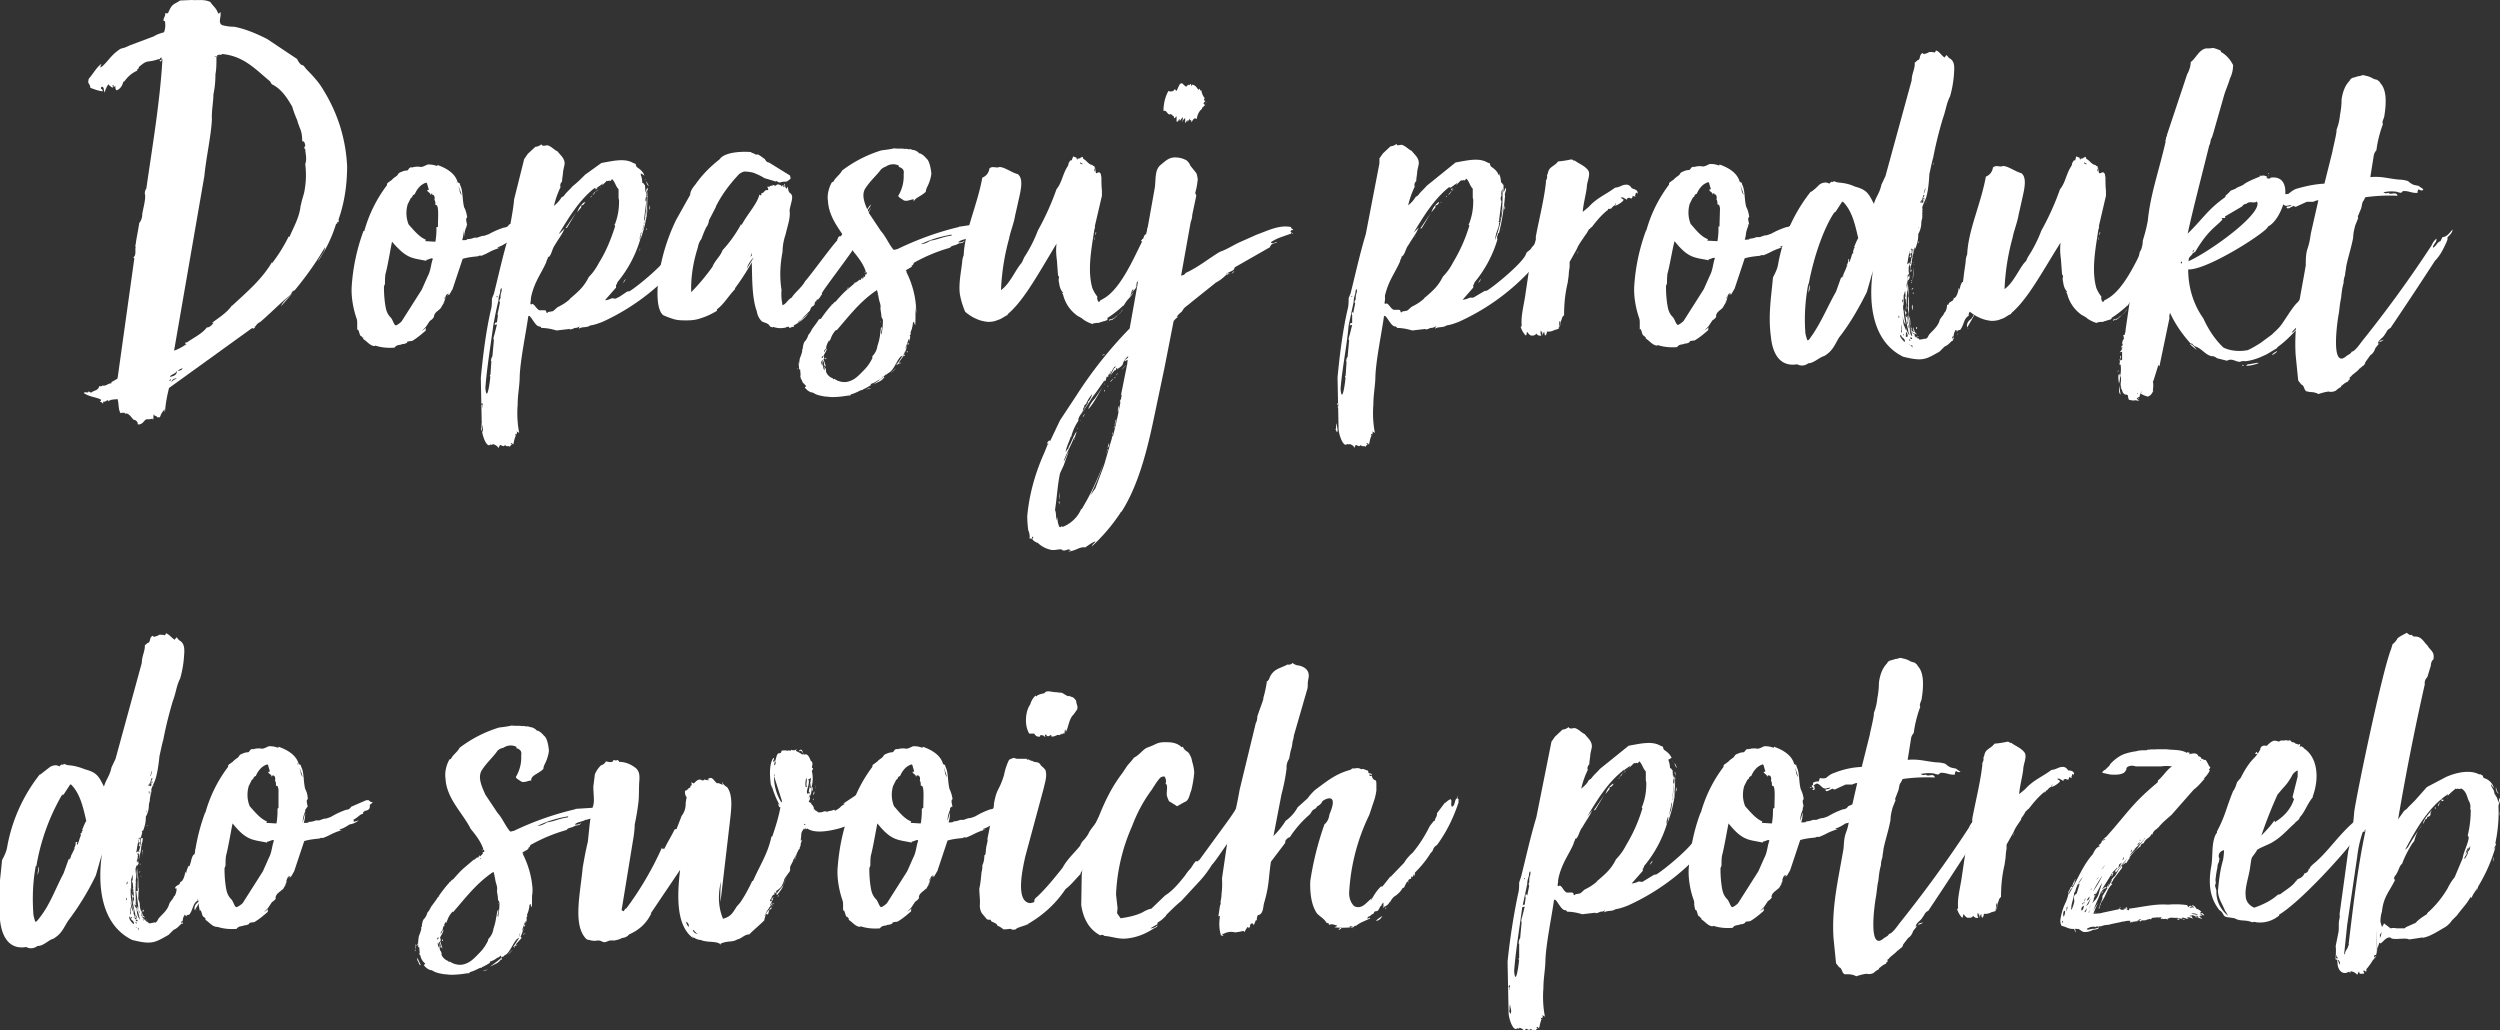 <svg xmlns="http://www.w3.org/2000/svg" viewBox="0 0 495.5 204.2" fill="#ffffff"><rect x="0" y="0" width="495.5" height="204.2" fill="#333333" stroke="none"/><path d="M31.6 12c.4-.1.1 0 .2-.1l.4-.2c-.5 8.6-2 17.3-3.2 25.7-.2.2-.3.6-.3 1 .3.8-.4 3.2-.5 4 0 .7-.2 1.3-.6 1.8-.2 1.4-.6 3.2-.7 4.2-.1.2-.1.4 0 .6-.2.3.2 1.7-.5 2 .1.1.3.2.2.4L23.3 75c-.4.4-1.5.7-1.2 1-.7-.1-1 .6-1.8.4-.1.2-.4.2-.6.1-.3 1-1 .8-1.6 1.3-.2 0-.4-.1-.5-.3-.1.6-.7 0-1 .4 1.2.8 2.5.8 3.4 1.3.1.3-.2.3-.2.4a1 1 0 0 1 .6.4c.1 0 0-.4.1-.4.4.2 1-.7 1 0 .3-.5 1.3-.4 1.8-.5.3 1 .1 2 .6 2.8.2-.1.4-.1.7-.1.2 0 .1.2.2.2.7-.3 1.4 1 1.7 1.2.2 0 .4.1.6.3s.2.4.2.6c1 .2 1.3-1 1.8-1s.7 0 1-.1 0 .2.3.1c0-.4 0-.8.1-1 .3.7.4 0 .6.6h.6c.2-.6.5-1.2 1-1.6-.1.2-.1.4 0 .6.1-1.6.4-3.2.8-4.8L50 65c.3.4.8-.4.4-.2 0-.1.3-.2.2 0 .2-.5.6-.8 1-1 2-1.7 3.8-3.6 6-5.4v-.1h.1c.1-.4.3-.6.7-.8-.6 1-2.2 2-2.7 3.2C59 57 62 53.2 64.4 49c0 1-1 1.8-1.4 2.8 1.6-2.3 2.8-4.8 3.6-7.4.1-.1.1-.1.2-.1.3-.2-.2 0 .1-.3.2.1.3-.1.2-.5 1.2-3.4 1.7-7 1.7-10.6-.3-5.7-2-11-5.3-16-.7-1-1.6-2-2.6-3-.5-.5-.7-1-1-1s-.8-.7-1-1.2l-6-4c-2-1-4.3-2-6.5-2.4-.8 0-1.5-.1-2.3-.3-1-.4-.2-1.7-.4-2.5 0-.4-.2.4-.5.1-.3-1-1-1.4-1.5-2.2C40.5-.2 39.2.1 38 0l-2.3.1c-1.2.8-1.6.6-2.3 2.3-.4.6-.3 0-.7.3.3.3-.8 1.5 0 1.5.1.7.1 1.5-.2 2.2-.7.2-1.4.4-2 .8L25.7 9c-2 1-1.2.1-2.8 1.4-1.2 1-2 2.4-3 3 0-.3.1-.6.3-.8-1 .6-1.7 2-2.6 3-.1.3-.1.5-.1.8.2.3.4.6.4 1 .8.3 1.6.6 2.4.7.2-.4-.3-.4-.3-.6s.1-.3.3-.3c.4.2.2.7.4 1v.2c.2-.6.4-1.2.8-1.7.2.3.5.5.8.7.2-.2-.2-.6.2-.5.1 0 0 .2 0 .3.2.2.1-.2.4-.1-.1.3 0 .6.2.8.7-.2 1.2-1 1.3-1.6.1-.1.1-.2.2-.1.7-1 1.5-1.7 2.6-2.2-.1-.4.4-.3.3-.7 2-1.7 1.4-.7 4-1.6.2.2.2-.3.5-.3a1 1 0 0 0 .1.4l-.2.4s.1-.2-.1 0zm28 28.6c-.2 2.4-1.4 4.4-2.2 6.3-.1.2-.1-.1-.2 0a31 31 0 0 1-3.3 5.3 1 1 0 0 1 .1-.4c-2 3.5-5 6-8 8.8v-.1C45 62 43.3 63 42 64c.1 0 .3 0 .4-.1-.4.5-.8 1-1.4 1-1 1.3-2.6 2-4 3-.1.1 0 0-.1-.1-.3.1 0 .4-.3.4h.4c-.8.5-1.6 1-2.5 1.3l6-34.6c.4-4 1.3-7.7 1.5-11.2-.1-1.7.3-3.5.3-5 .3-1.4.4-2.7.4-4 .2-1 .2-2.2.2-3.4.6 0-.2-.1-.4-.1.1-.2 1 .1.5-.2.3-.3 1 0 1-.3 4.4.4 6.8 3.2 9.5 5.4l.3.5c.1.1.2.2.3.2 1.8 1 2.8 2.6 3.8 4.3.3 1 .6 1.8 1 2.7l.2.7c.1.2.2.5.3.8.4.8.5 1.8.5 2.7.5-.1.6.7.6 1h-.1c-.2.5 0 .5.1.5 0 .8.4 2 0 3 .2 1.7.2 3.3-.1 5-.1 1-.6 2-.8 3.4h-.1zm-24.4 34c-.1.6-1 .6-1.2 1.2 0-.8 1-.8 1.3-1zm-1.5.1c.1-.5 1-.5 1.4-1.2-.1 1-.8 1-1.3 1.2zm1.5-1.2c.3-.2.5-.4 1-.5-.1.3-.5.5-1 .5zm-1.7 2c.1-.1.2-.3.4-.3 0 .1 0 .2-.1.2s-.2.1-.3.1zm59-31l.1.2c-.1-.7-.4-1.4 0-1.6-.1-.7-.3-1.5-.6-2-.4-1.5-.2-3.3-.8-4.4 0-.1-.1-.3-.1-.4-.1 0-.3-.1-.4-.2-.5-1.8-2.3-2.8-4-3.4 0 .2-.1.2-.1.2-.6-.2-1-.3-1.7-.3-.3 0-.8.4-1.4.5-.6-.1-1.2-.1-1.8.1-.6-.2-.7.5-1 .6-.4 0-.8.1-1.2.3a1 1 0 0 0-.7.6c-.3.3-.7.5-1 .8-.2.3-.6.4-.7.6-.1 0-.2.1-.3.2s-.1.2-.1.4a27 27 0 0 0-4.5 9.1H72v.1a39 39 0 0 0-2.3 11c-.1 2 .3 4.3 1 6.3.1.3.1.6.1 1v1.2c.1 0 0-.1.1-.1.3.2.3 1 .6 1.3.3 0 .3.5.5.3v.3c.8.5 1.3 1.3 2.2 1.4l.2-.1c1.2.4 2.5.5 3.8.4.5-.7 1-.4 1.5-.7.4 0 .7-.1 1-.3 0-.1 0-.2.1-.2.4-.1 1-.1 1-.2 1-.6 1.8-1.3 2.6-2-.1-.3.1-.4 0-.5-.2.2-.5.4-.8.6l.8-.8.8-1.2c.3-.2.6-.4.8-.8H86c.1-1 1-1.2 1.4-1.8h0l.4-.7c.3-.3.4-.7.5-1a2 2 0 0 1-.5.9l.4-.8c0-.2-.2-.2 0-.5.1 0-.1.3.1.3-.1-.5.2-1 .7-1-.2.1-.3.3-.5.5a3 3 0 0 1 .6-.4c-.2.1-.1.2-.1.2l.7-1.2 2-6c1-.3 2-.4 3-.5.2-.1.4-.2.7-.1 2-.8 1.3-.8 3.7-1.6-.3 0-.4.1-.5-.1.8-.2 1.5-.7 2-1 .7-.1 1.3-.4 1.8-.8-.3.1-.7.2-1 .3 0-.2.1-.3-.1-.4 1-.5 1.4-1 2-1.2-.2-.3.2-.4.3-.6.5 0 1-.3 1-.8v-.4c.2-.1.4-.3.6-.5-.3 0-.6-.1-.8-.4h-.5l-3 1.3c-.2.4-.6.6-1 .6a16 16 0 0 0-3 1.3c-1.8.7-.5 0-2.3.7H94c-.4.2-1 .3-1.4.3-.1.2-.3.2-1 .2.2-.6.3-1.3.3-2L92 47c0-.8.2-1.5.5-2.2v-.3zm-8 7c.5 0 1-.5 1.3-.2-.4 1-.4 2.3-1 3.4l-1.2 2.7-4 6.3a4 4 0 0 1-1.1.8c-.4 0-.6-1-1-1.5-.5-.5-.8-1-1-1.8-.3-1.4-.4-3-.4-4.3 0-.2.1-.4.2-.6 0-.6 0-1.3.1-2 .4-1.3 1-5 1.3-6.4 3 3.5 4 3.2 6.8 3.8zm2-6.5a15 15 0 0 1-.2 2.9c-.7 0-1.4-.1-2-.1l.1-.3c-1.3-.5-2.5-2-3.4-3-.5-1.2-.6-2.6-.2-4l.6-1.2c.1-.1.2-.2.3-.2 0-.3.2-.5.5-.6.3-.7.7-1.3 1.3-1.8.3-.2.6-.4 1-.5.1.1.2.2.2.4l.3 1c-.1 0-.3.2-.4 0 .2.6.8.6.7 1 .3 0 0-.3.4-.2l-.1.2c.3-.1.7.3.5 1 .2.3.2.6.2 1a1 1 0 0 0 .3.1c.1.2.2.5.2.8.1.8 0 2.2 0 3.5zm4-9a17 17 0 0 1 1 2.7c-.2-.2-.3-.5-.4-.8 0-.4-.2-.7-.2-1-.1-.2-.1-.4-.2-.7h-.1q-.2.1 0-.2zM90 56c-.2.2-.3.6-.3 1 .2-.2.3-.6.3-1zm-3.6 5c.1 0 .3-.1.4-.2h-.3c0 .1-.2.1-.1.2zm4.6-8c-.1 0-.1.2-.1.3 0-.1.2-.1.1-.3zm-4.8 8.7c-.1 0-.1.1-.1.2s0-.1.1-.2zM92.4 45c.1 0 0 .1 0 .2h0z"/><path d="M127.7 34.8c0-.1 0-.1-.1-.2v-.1c-.3-.6-.8-1-1.4-1.4-.1-.2-.2-.4-.2-.6-.2-.1-.3-.1-.5-.2-1.7-1-4-.4-6.3 0l-3.2 2.3c-.8.8-1.6 1.6-2.5 2.3-.5.6-1 1-1.5 1.6-.2.3-.4.5-.7.6-.4.7-1 1.3-1.5 1.7a17 17 0 0 1 1.3-3.7 1 1 0 0 1 .3-1.1c0-.7.2-1.4.2-2 .1-.5.2-1 .3-1.4.1-1.2-.8-1.8-1.4-2.6-.7-.3-1.2-1-2-1.2-.4 0-1 .3-1.2-.2a2 2 0 0 1-1.2.5l-1.5 1.4c-.2.3-.4.6-.7 1l-2 8c-.2 2.5-.8 4.7-1 7-1.2 4-2 7.7-3 11.7l-.4 1c0 .7 0 1.5-.2 2.2-1 4.3-1.6 9.3-2 13.5l.2 10c0 1.4 1 4 1.7 3.2l.4.1V88c.5.1 1 .4 1.2.8.1-.2.2-.4.3-.6.4 0 .6.5 1 0 .4.5.7 0 1 .4 0-.1 0-.2.1-.3s.1-.1.2-.1c.1-.1-.1-.2-.2-.3.2-.2.3.1.6.2 0-.1-.2-.1 0-.2a6 6 0 0 1 .4-1.5c.2 0-.3-.3 0-.3 0-.3.3.3.2-.2.2-.2-.1-.4 0-.4l.5.3a21 21 0 0 1-.3-5.6c0-2 .4-3.8.4-5.5.1-3.3 1.3-9 1.7-12 .4-.6 1.3 2 2.2 2 .2 0 .3.1.4.3 1 0 2 .2 3 .5l2.6-.3c.1 0 0 .1 0 .1.3 0 .6-.1 1-.3.4 0 .8-.1 1-.4l-.2.5h.1c.7-.4 1.5-.1 2.2-.6.8-.1 1.6-.4 2.4-.7A44 44 0 0 0 136 50.6c0 .1.1.2.2.2l.4-1.4c-.2.4-.3.8-.6 1 .2-1.2.2-2.4-.1-3.6-.2-.1-1 1.4-1.3 1.2 0 .3-.7.8-1 1.3s-.8.6-1 1c-.3 1.6-6.4 6.6-7.8 7.4-.2.1-.3 0-.5.1l-1.5 1-.8.4-.7-.1c-.4.2-1 .4-1.4.4l2.2-2.5v-.6c.1.1.1 0 .1 0 .1-.2.1-.3.2-.5a24 24 0 0 0 4.6-8.8l-.2.4c0-.3 0-.7.2-1 0-.2-.2-.2.2-.3.6-2.4 1-5 1-7.4-.2-.5.4-1 .1-1.6-.2.4-.3.7-.4 1 0-.5 0-1-.1-1.6-.2.1-.2-.5-.5-.3a5 5 0 0 0-.2-1.4c-.1-.1-.1-.3-.1-.5h.1zm-9.5 2.5l1.4-1c-.1.1-.2.3-.3.5l1-1c.1.2.3 0 .5 0 .2.2.2-.2.2.1.1-.1.2-.3.3-.4.6.5.7 1.4 1.3 2 0 .5 0 1 0 1.6 0 .4.1.4.1.7 0 1.6-.2 3-.8 4.6-.3.3.1.2 0 .5-.8 2.5-1.8 5-3.2 7.2-.5 1-1.2 2-2 2.8-1 2-2 2.8-3.6 4.2-.1 0-.2.3-.4.4-.7.6-1.4 1-2.2 1.4-.4.3-.7.7-1 .8-.2 0-.4.1-.7.1-.1 0-.2.1-.3.2-.4.1 0-.5-.6-.5h-1c-.7-.4-.8-1-1.4-1.3-.1.2-.1.1-.3.1s.1-1 0-1l.1-.6c.7-3 2-4.5 3-6.8 0-.4.3-.5.3-1 0 0 .1 0 .1 0s0 0 0 .1c.6-.4.7-1.6 1.2-2.3.8-1.4 1.4-2 2-3.4l-1 1h-.1c2-3.3 4-6.6 7-9zM98.7 61.8c0 .2-.2.6 0 .6l-.2 1.5a1 1 0 0 0-.4.1c.1.1-.2.3 0 .4a1 1 0 0 1 .4-.1l-.5 2c-.1.3-.2.6-.2 1h.1l-.3 3.3c-.2.3-.3.7-.3 1 .1-.1.1-.1.1-.2l-.2 3c0 0 0-.1 0-.1s0 0-.1 0c0 .1 0 .3 0 .4 0-.1.1-.1.1-.2-.1 1.3-.7 5.5-1 2.4.3-4 1-8.2 1.6-12.6.3-1.6.6-3.2 1-4.7 0-.5.1-1 .3-1.5.1-.5 0-.8.3-1 .1.4 0 .7-.1 1-.1.3-.1.7-.1 1l-.1.2c-.1 0-.2.6 0 .6l-.4 2c0-.1-.1-.1-.1-.2zm29-17.8l-.1.1c0-.1.1-.1.1-.2v-.2c-.1 0-.1.1-.1.2l.5-4h0c0 0-.1 0-.1 0s0 0 0 .1c-.1-.4-.1-.8.1-1-.1-.5 0-1 .2-1.4 0 .7 0 1.5 0 2.2 0 1-.1 2-.3 3 .2-.6.3-1.3.4-2-.2 2.4-.7 4.7-1.6 7 .1-.8.3-1.6.6-2.3a3 3 0 0 0 .2-1.1c.1 0 .1-.1.1-.2zm-12.5-3.3c.4 0 .7-.3.7-.7a4 4 0 0 0-1.5 2.1c.2-.3.5-.6.8-1 0-.2 0-.4.1-.6zM95.6 85.6c-.1-.2-.2-.4-.3-.6.2-.2 0-1 .2-1.2 0 .6.4 1.3.1 1.8zm16.5-40.4c.1 0 .2 0 .3-.1l1.8-3zm16-9.3c0 .4.2.8.5 1zM95.4 80.3c0-.1.1-.3.1-.4h.1c.1.2.1.5 0 .7v.3c0-.1 0-.1-.1-.2.1-.1.1-.3.1-.5-.1 0-.1.1-.1.2 0-.1 0-.1-.1-.2zm28.6-25c-.2.2-.4.5-.5.8.2-.2.4-.5.5-.8zm4.7-13.8c.2 0 .1-.7 0-.8v.8zm-11.3-2.8c.3-.2.5-.4.6-.8zm1-1.4c0 .1-.1.1-.3.2s-.1-.1 0-.2h.2zm8.5 12c-.1.3-.2.7-.3 1 .1-.3.2-.7.2-1zM118 38c.3-.1.5-.3.7-.5zm10 5c-.1.1-.2.3-.2.5zm-9-6c0 .1-.1.3-.2.4.1-.1.2-.2.1-.3zM98.6 58.6v.3c-.2 0-.3 0-.1-.2zM117.2 39c.1-.1.1-.1.1-.2-.2.2-.4.3-.2.3zm-1 1l-.3.3c0-.1.3-.1.2-.2zm12 5.3c0 .1 0 .1 0 .2s-.1.1-.2.1c.1 0 .1 0 .1-.1s0-.1 0-.2zm.2-6.4c-.2 0-.1.1-.1.2 0-.1.1-.1.1-.1zm-.5-3.3c-.1-.1-.1-.1-.1-.2v.1c0 0 0 .1 0 .1s0 0 .1.1zm.1 8c-.1.1-.1.2-.1.3zM111 47s0-.2.1-.2zM96 74.3c0-.1.1-.1 0-.1v.1z"/><path d="M169 45c.1-.4.2-.7.5-1h-.1c.1-.2 0-.5-.1-.7.1-.3.6-.8.4-1l-.6.4c-.1.3-.2.5-.2.8-.3.5-.6 1-1 1.4-.5.5-.8 1.6-1.4 2-.2-.3-.5.4-.6.8-1 1-5.5 7.2-6.3 8-.7 1.3-2 2.2-2.7 3.3-.8.4-1 1.2-1.8 1.5-.2-1-.3-2-.2-3-.4-2.5-.3-5 .2-7.6 0-1 .2-2.3.6-3.4.3-1.5 1-3.2.8-4.7 0-.6.5-2 .5-2.6a1 1 0 0 0-.5-1c-.4-.5-.2-1-.5-1.2 0 .1 0 .3 0 .4-.6-.2-.2-.8-.6-1 0 .3.3.6-.1.7-.1-.1.1-.4-.1-.4s-.1.2-.2.3c-.1-.3-1-.7-1.2-.2-.2 0-.5-.1-.7-.2 0 .1.3.1-.1.2-.1 0-.4 0-.4.2h-.5c0 .3.3.4.1.7-.7-.2-.7.6-1.3.6v.4c-.2.1-.2-.1-.4-.1-.4 1.8-2.5 4-3.5 6-.1 0-.1-.4-.2 0-1 1.8-2.2 3.5-3.6 5-.4 1.2-1.5 2-2 3.3-1.3 1.8-2.7 3.5-4.2 5-.1-3 .4-6 1.3-8.8.1-.6.3-1.2.7-1.7.3-.8.6-1.6 1-2.4.1-.1.2-.2.2-.3.2-.4.3-.7.3-1l1.3-2.5a1 1 0 0 0 .1-.3c1.2-2.4 2.8-4.5 4.6-6.4a3 3 0 0 1 1-.5c.7 0 1.4.1 2 .3.7.3 1.4.6 2 1l2 .6c.5.3 0-.1.4 0 .2.1.4.2.6.3.5-.2 1-.2 1.4-.2.3-.2.5-.3.8-.6 0-.3-.1-.3-.1-.6l-4.2-2.6c-.6 0-.7-.7-1-.8-.4-.3-.8-.6-1.2-.8-.5.1-.5 0-.6-.1l-.8-.3c1.4 0-4.8-.7-6.2 1.4-1.8 1.4-3.4 3-4.8 5-.5.6-1 1.3-1 2l-2.8 5a38 38 0 0 0-3.5 11.7c-.3 2.3-.4 6.2 1 7.2.7.3 1.5.6 2.2.8.8.2 1.6.2 2.4.2 1 0 2-.1 3-.5 1-.3 2-.8 3-1.4v-.3c1.4-1 2.3-2.7 3.6-4 0-.1-.1-.1 0-.2A48 48 0 0 0 149 52c.1 3 0 7 1 9.7.1.7.4 1.4 1 2 .5.3 1.3.3 1.6 1a4 4 0 0 0 .6.2c0 0 0-.1 0-.1s0 0 .1 0c.8.3 1.7.3 2.5.1.1 0 .1-.2.2-.1.3-.1.5 0 .4.3.1-.3.3 0 .5-.3h-.2c.3 0 .5 0 .8-.1 0 0-.1.1-.2-.2 1.2-.6 2.2-1.4 3-2.5-.7.7-1.4 1.3-2.2 2 .1-.4.7-.5 1-1l1.4-1.4.2-.5c.1-.3.3-.4.6-.5v-.2h.2c-.1-.1 0-.8.4-.7-.2-.1 0-.3.1-.4v.1c.1 0 .2-.1.3-.2l.3-.4a1 1 0 0 1 .3-.4v-.3c.5-1 6.3-8.5 6.7-9.5.2-.1.1-.3.3-.4.3-1.2 1-1.8 1.4-3-.1-.2.2-.4.1-.7-.6.5-.6 1.6-1.3 2 0-.2.2-.3 0-.4-.1.2-.1.4-.1.6-.3.2-.5.5-.7.8l1.2-2.4c-.1 0-.2-.1-.2-.2.7-.7 1.3-1.5 1.5-2.5h.2l.7-1.2-.6.8c-.3-.6.4-.7.5-1.5a19 19 0 0 0-2.1 3.3h-.2c0 .3-.1.6-.3 1a3 3 0 0 1 .2-.8c-.2.2-.3.5-.4.8-.1.1-.2.2-.4.2zM148 53.3c.3-1 .7-1.6 1.4-2.3zm1-3c.1.3 0 .4-.3.6zm20-2c.1-.1.2-.2.1-.4 0 .1-.1.3-.1.4zm1-4.6l-.2.4c.1-.1.2-.2.2-.4zM149 50.3c-.2-.1 0-.1.1-.1zm12 10.4c-.1.1-.1.2-.1.3a1 1 0 0 0 .1-.3z"/><path d="M175.5 74.8c-.2 0-.2 0-.2-.1-.3.5-.7.8-1.2 1l-1 .5c.8-.6 1.7-1.2 2.5-2 .2.1.2-.1.4-.2h-.1c1.4-.4 2-3.4 3-3.5l-1.2 1.8c.3-.1.5-.2.6-.5-.1 0-.2 0-.2.1l1-1.4h.3c-.1-.1-.2-.2-.2-.3.3-.6.5-1.3.7-2-.1.4-.3.7-.5 1l.7-2c.2.1 0 .2.1.4.1-.3.2-.6.2-1h-.1c0-.1.1-.2.2-.3-.1 0 0 0 0-.2s-.1 0 0-.3.3-.7.3-1c.2-.4 0-1 .4-1 0 .2 0 .4.2.6.1-1.3 0-2.4.1-3.7 0 .5 0 1 .1 1.4 0-3-.7-5.7-2-8.3.1 0 .2-.1.1-.1 0 0-.1 0-.1 0s-.1 0-.1 0c.2-.4 1-.5 1.3-1h-.3c.3 0 .6-.3.6-.6 2.3-1.3 4.7-2.3 7.2-3 .3-.5 1-.4 1.4-.7.2 0 .3-.2.5-.2.4 0 .8-.1 1-.5-.4.3-.8.4-1.3.3.7-.6 1.6-.5 2.3-1 .1.3.1 0 .3 0 1-.3 2-.4 3-.5-.1 0-.2-.1-.2-.2.8-.2 1.7-.2 2.5-.2-.4 0-.7-.1-1-.3.1-.1.3.2.3-.1s-.3-.2-.3-.3c.2-.2.4-.3.6-.3l-.1-.2c-.8-.2-1.5-.3-2.3-.3h-2.7c-.6.1-1.3.2-2 .3-.1 0-.2 0-.3.1-4.2 1-8.3 2.5-12.2 4.4h-.2c-.1.1-.3.1-.5.1-1-1.2-1.5-2.6-2.5-3.7l-2.4-3.6c-.6-1.4-1.7-3.5-.6-5 1-1.5 2.2-2.5 3-3.6.3-.3.7-.5 1-.6.7-.5 1.7-.6 2.5-.2.1.1.1.2 0 .3.3 0 .6.2.8.4s.3.6.2 1c.1 1.5-.3 3-1 4.2-.3.3.8.8 1 1 .7.3 1.4-.2 2-.2V40c.1-.4.5-.7 1-1 .5-.3 1-.6 1.4-1 0-.3.1-.6.3-1 .4-.8.7-1.7.8-2.6-.1-1-.4-2.6-1-3-.4-.5-1-1-1.4-1a2 2 0 0 0-1.4-.7c-.2-.1-.4-.2-.7-.1-.1 0-.2-.1-.3-.1h-.6c-.6-.1-1.4 0-2-.1-.8.2-1.7.3-2.5.4a25 25 0 0 0-7.8 4c-.4.8-1.2 1.3-1.6 2-.1.2-.2.3-.4.3-.6 1-1 2.5-.8 3.7.2 4 3.4 6.8 5 10 1 1.2 2 2.5 2.5 4l-.4.4c.1-.1.3-.2.5-.3.2.2-.1.4.2.4-.1 0-.3.1-.4.1-.1.1 0 .1 0 .3l-.6.6V55c-.1.1-.3.3-.2.3h.1c-.1 0-.1 0-.2.1.1 0 .1 0 .2-.1-.1.1-.2.2-.4.2 0 0 0-.1.2-.1h-.2c-.2.2-.5.4-.7.6 0-.1.1-.1.1-.2l-2 1.7c-.8.7-1.5 1.5-2.2 2.3-.4.1-.4.5-.8.6 0 .1 0 .2-.1.2-.7.8-1.4 1.7-2 2.6h-.2c-.1.1-.1.1-.2.1-.4.7-1 1.4-1.4 2a4 4 0 0 1-.7 1.1 3 3 0 0 1-.8 1.4c-.2.5-.3 1-.3 1.4-.2.1-.1.2-.1.4-.1.5-.3 1-.5 1.5v.1a8 8 0 0 0-.1 2.1c.1 0 .1-.3.2 0l.1 1.3c0-.1 0-.1-.1-.2 0 .3.1.4.2.4.1.7.5 1.3 1 1.7l-.3.3c.4.5 1 1 1.6 1-.1 0 .6.3.5.3.7.3 1.4.4 2 .5.5 0 .8.1 1.3.1 1 0 2-.1 3.2-.3h.4c.1-.2.2-.3.4-.3.6-.2 1.2-.5 1.8-.8.1 0 .1.1.2 0 0 0 .1 0 .1 0s0 0 0-.1c.5-.2 1-.5 1.5-.8.1 0 .1-.2.1-.3.6-.2 1-.4 1.5-.8h.1c.4-.2.8-.6 1-1h.1l.3-.2-.3.2c.6-.6 1-1.2 1.5-2l-2 2.3zm-12-1.3c-.5-.5-.3-1.2-.5-2-.1.3.1.5 0 1-.2-.3-.3-.8-.2-1 .1.1.1.2.1.3.1-.1.1-.3.1-.5.4.3.2 1 .7 1.4l-.5-1.6s0 .1.2 0c0-.2-.2-.2 0-.4-.2 0-.2 0-.2.1 0-.6.6-1 .7-1.8-.2.2-.4.5-.5.8-.2-.1.1-.6.3-.7.1-.6.3-1.2.7-1.7v.3l.3-.7c.2-.6.6-1.2 1-1.6.1 0 .1 0 .1.1 2.6-3 4.7-5.8 8-8 .3.7.3 1.7.6 2.5.1.4.2.8.1 1 0 .5.2 1.2.2 1.8l.3.6c0 1-.1 2-.3 3 0-.1 0-.3-.1-.4.1-.4.2-.8.2-1.2-.1 0-.1.2-.2.2l-.2 1.6c-.1.7-.3 1.4-.5 2-.1.8-.5 1.5-1 2v.4c-.5 1-1 1.7-1.7 2.4-1 1-1.8 2-3.4 2.3-.8.1-1.7-.1-2.4-.6-.1-.1-.3.3-.3-.1-.6-.2-1.2-.7-1.4-1.4.1-.3-.1-.7-.4-1 .1.2.2.5.1.8zm18.8-25c2-1 4-1.6 6.3-2v.2c-1.7.2-2.7.8-4.2 1-.6.4-1.3.7-2 .7zm-23.6 26c0 .2 0 .3 0 .5.4.5.3 1 .7 1zm13 2.7c.3-.2.6-.3 1-.3zm-8.8-6.2c-.1 0 0-.5.2-.4 0 .3 0 .3-.2.4zm16.4-1.4c0 .3-.1.6-.3 1zm-20.6 2.3a1 1 0 0 1-.2.5c.2 0 .4-.4.2-.5zM180 68c-.1 0-.2.2 0 .4 0-.2.2-.4 0-.5h0zm-2.4 5c-.3.2-.6.5-1 1zm-14-1.8c.3 0 .2-.3 0-.3v.3zm-5.2 1.7c0-.4 0-.8-.1-1.2 0 .4 0 .8.1 1.3zm5-.4c0-.1.1-.3 0-.3s-.2.3 0 .3zm15.2-.7c-.1.1-.3.2-.4.4.2-.1.3-.2.4-.4zm-16.8-7.5c.2.1 0 .1 0 .3.1 0 .2-.2.2-.3h-.2zm9-8.7c.3-.1.2-.1 0-.2v.2zm9 14c-.1.1-.1.2 0 .3 0-.2.2-.3 0-.3zM163.8 68c0 .1-.1.3 0 .3s.1-.3 0-.3zm4-10.8c.2 0 .3-.1.4-.3zm6.8 6.5c.1 0 0 .1 0 .3 0-.2-.1-.3 0-.3zm5.3 6c-.1 0-.2 0-.2.1.2 0 .2 0 .2-.1zM171 55c0-.1.1-.2.2-.2 0 .1-.1.2-.2.2zm-1.6 1c-.1 0-.2.1-.2.2 0 0 .3-.2.2-.2zm-11.3 17.2c.1-.1.1-.1 0-.2 0 .1-.1.2 0 .2zm16.5-8.7c0-.1 0-.2 0-.3v.3zm-.7-6c0 0 0-.1 0-.1s0 0-.1 0c0 0 0 .1.1.1zm.1 8.4h0zm3.8 5.6V72c0 .1-.1.1-.1.1z"/><path d="M225.6 56c-.1.2-.1.2 0 .2l-.6.8c.2-.3.3-.7.3-1 .5-.5 1-1.2 1-2 .3-.2.6-.5.7-1 .1-.2.1-.3.2-.5-.3.3-.5.7-.6 1 .1-.3.2-.7.2-1l-.2.8c0-.4.1-.8.4-1.2v-.1l3-7.8c-.3.4-.5 1-.7 1.3 0 .8-.2 1.6-.6 2.3 0-.4.2-.8.2-1 .3-.4.4-1 .3-1.4l-.3 1.4c0-.7.2-1.4.4-2l.2-1v.5c.2-.3.3-.8.2-1.2a1 1 0 0 1-.1.3v-.3a1 1 0 0 1-.2.5l.1-1c-.1-.5-.2-1-.1-1.6-.1 0-.1-.1-.1-.3-.2.7-.2 1.2-.3 1.4-1 .1-1 1.7-1 2.4v-.5s-.1 0-.1-.2c0 .4-.1.8-.3 1-.2.5-.3 1-.4 1.6-.5.1-.5.8-.7 1-.3-.2 0 .2-.3.2-.1.2.1.2.1.2.4.2-.1-.1 0 .2-1.8 3.6-4.4 9.6-7.8 11.3-.2.1.4 0-.2.1-.5.3-.3.4-.3.4h-.3c-.2-.3-.3-.7-.2-1-.4-.5-.7-1-1-1.7-1-3.5-.2-7.7.4-11.6 0-.1.1-.2.1-.3v-.1c.1-.2 0-.1 0-.3l1.4-6v-1c-.1-1-.1-1.7-.1-2.6l-.1-.6c-.3-1-1 .1-1-.4-.1-.3-.1-.7 0-1-.1.1-.2 1-.3.7 0-.2 0-.3.1-.5-.1-.8-.1-.2-.5-.7-.8-.1-1.2-1-1.8-1.2 0-.1-.1-.3-.1-.4-.2 0-.3.1-.5.2.1.2-.7 0-.5.3-.3.1-.1-.4-.4-.4l-.5-.2-.3.8c-.4-.1-.3.2-.6.5 0 .4-.2.7-.4 1-.8 1.4-1 3-2 4.2a53 53 0 0 1-3.7 8.2 27 27 0 0 1-2.7 5.3c-.2.4-.3.8-.6 1.2-1.2 1.4-2.2 4-4 5.3a45 45 0 0 1 1.6-10.2c.2-1.2 1-3.2 1.2-4.6l.5-2.2c.4-2 1.4-5 0-6-1-.2-2.6-1.4-3.6-1.4-.7.3-1.4-.3-2 .3-.1.8-.6 1.5-1.4 1.8-1 5.5-3.5 10.6-3.7 15.4-.2.5-.3 1-.3 1.4-.2 1.8-.8 4.6-.4 6.6.2 1 .5 2 1 3.2.6.5 1.3 1 2 1.3.8.4 1.6.6 2.5.7.7 0 1.4-.1 2-.4.6-.1 1.4-.8 2-1-.1 0-.1 0-.1-.1 1.4-1.2 2.5-2.6 3.5-4 2-2.8 4.5-7.2 6.2-10-.1 1-.1 1.7 0 2.6 0 .2.1.8.1 1l.2 2.7c.1.1.2.2.2.4-.1.3-.1.7 0 1 .1.8.3 1.5.8 2-.1.3-.1 0-.3 0 .1.1.2.2.3.4.4 1.6 1.3 3 2.6 4 .3.3 1 .5 1.5 1 .5.3 1 .6 1.7.8.4.1-.2-.1.3-.1a3 3 0 0 1 1-.1c.2-.1.4-.2.7-.2v-.1c.3 0 .6-.1 1-.3V63c1-.6 2-1.4 3-2.3 0-.1 0-.1.2-.1.3-.5.6-1 1-1.4a9 9 0 0 0 1-1.3c-.4.4-.8.8-1 1.3l.4-.8c.2-.6 1-1 1.2-1.7l.6-1.2-.3.2-.1.2zm-3.2 5.4c-.1.3-.3.6-.6.8h.1c-.2.1-.4.2-.5.4-.2.2-.4.4-.7.5-.2 0-.3.2-.4.4.5-.4.8-.5 1-.8 0-.1.1-.2.2-.2v-.1c.4-.1.7-.5 1-1h-.2zM227 53c.1.6-.4 1-.4 1.4.1-.1.2-.3.3-.5.2-.2.4-.5.4-1-.1.1-.2.4-.3 0zm3-8.8c-.2 1-.8 1.5-.7 2 .3-.7.5-1.4.7-2.2zm-2 6.8l.5-1.2-.3.3-.2 1zm-7.5 12.2c-.2 0-.5.1-.7.2h.1c-.1 0-.1.2-.2.2.3-.1.6-.2.8-.4zm7-11c-.1-.1 0-.2-.2-.2 0 .1-.1.2-.1.3h-.2c0 .1.1.1.1.2l.1.1c0-.2.1-.3.2-.4 0 0 0 .1.1 0zm-1 2.8v-.1l-.1.1s0-.1-.2 0c-.1.1-.1.2-.1.4.2-.1.3-.2.3-.4h.1zm-2.2 2.8c0-.1.1-.3.2-.4h.2l-.5.7c-.1 0 0-.1.1-.3zm3.2-6c-.1.1-.1.2-.1.3.1-.1.1-.1.1-.2h.1c.1-.2.2-.4.2-.7l-.1.1c-.1 0-.1.2 0 .2 0 .1-.1.3-.2.4v-.1zm-6.7 11.2c.2-.1.4-.3.7-.4-.3 0-.5.2-.6.4zm-3.6-17c-.1.2-.1.4-.1.7 0-.1.3-.7.1-.7zm-2.7-13.4c-.1-.1-.2-.2-.2-.3h.2v.3zm-.2 0c-.1-.1-.2-.2-.2-.4h.1c.1.1.1.2.1.3zM217 47c-.1.2-.1.4 0 .6V47zm10.7 4c-.1.1-.1.3-.1.5 0-.1 0-.2.1-.2v-.3zm-.5 1c-.1.3 0 0-.1 0 0 .2 0 .3-.1.3.1 0 .2.1.2-.1h0zm.1-.5c0 .2-.1.3-.1.5.1-.1.1-.3.1-.5zm-1.5 4c0-.1.2-.2.1-.3 0 .2-.3.2-.1.3zm1.7-3c0 .1 0 .2-.1.2.2-.1.3-.1.1-.2zm-1 2.2c0-.1 0-.2.1-.2h-.1c-.1.1-.1.1 0 .2zM228 44c0-.1-.1 0-.1.2.1-.1.1-.1.1-.2zm-.1 8c.1.1-.1.2-.1.3 0-.1.1-.2.1-.3zm-2 3.5v.1c.1 0 .1-.1.1-.2zm.3-.1v-.1c-.1 0-.1.1-.1.2zm3-7.3h0c0 .1-.1.1 0 .1zm.3-1c0 .1-.1.2-.2.2.1 0 .2-.1.2-.2zm-8.6 16l-.1-.1h-.1zm-1.4.8v.1c-.1 0 0-.1 0-.1zm9.7-18c.1-.1.1-.2.1-.3z"/><path d="M232.6 63.7c.1-.3 1-1 1-1a1 1 0 0 1-.4.1c.3-.4.6-.7 1-1l.4-.6c.3-.4 1-.8 1.4-1.2l5-4c.8-.4 1.5-1 2-1.5.1.2 0-.4.2-.3a1 1 0 0 0-.1.3c.2-.1.5-.2.7-.4a1 1 0 0 1-.6.1c.6-.5 1.4-.4 1.5-1.2l7-4c.3-1 1.3-.7 1.4-1-.2-.1-1 .5-1.2 0 .6-.4 1.2-.7 2-1l2-.7c.2-.5-.2-.2-.1-.5.3-.4.4 0 .5-.4-.1 0-.2 0-.3-.1s-.1-.2-.1-.3c-2.4-.5-4.8.8-6.8 1.5l-3.6 1.6c-1.4.7-2.5 1.4-3.7 1.8-2.2 1.3-4.2 3-6.8 4.2a1 1 0 0 1-.9.5L236 44c.2-.5.3-1 .3-1.4l.8-3.8c0-.2-.2-.4-.2-.6.3-1 .4-1.8.5-2.7-.1-.4-.1-.8-.3-1.2l-1.2-1.5c-.1-.4-.4-.7-.7-1-.7-.4-1.5-.6-2.3-.6-1.3 0-2 .8-3 1.6-1 1-.8 2.5-1 4.3l-5 28a83 83 0 0 0-10.5 13.2l-3.3 5-2 4.2c.1-.5-.6.1-.6.5l.3-.3-.8 2c-1.8 4-3 8.2-3.4 12.6a23 23 0 0 0 .2 2.8c.2.4.3 1 .3 1.4 0 .1-.1 0-.1.2.1 0 .3 0 .4.1.4-.1-.1-.4.3-.4s-.3.3 0 .6.6.5 1 .6c.7.7 1.7 1.2 2.7 1.4.7.1 1.5-.2 2-.1.1.1.2.2.4.2.5.1 1-.5 1.4 0 0 .2-.3-.1-.4.2 1.4-.1 2.2-1 3.3-.8.7-.5 1.4-1 2-1.2-.1.4-.5.4-.7 1a36 36 0 0 0 5.7-6.7c0-.2.1-.1.2-.2 3.2-5 5-11.7 6.5-19l2-9.5zm-12 22c-.1 0-.2.4 0 .4l-1.4 4.8a22 22 0 0 1-.9 2.7l-1.2 3.2-1 1.4a51 51 0 0 0 2.6-6.3c-1.2 3.2-2.6 6.2-4.3 9-.1 0-.2.1-.2.2-.7 1.5-2 2.7-3.5 3.3-.1 0-.2 0-.3-.1-.1 0-.1.1-.1.2-.2 0-.2-.2-.3 0a4 4 0 0 1-.4-1.9c-.2.1 0 .3-.1.5-.3-.6-.1-1.4-.4-2 .4-2.6.5-5 1-7.3l.6-1.3c0-.1.1-.1.1-.2l1-2.8c-.4.5-.5 1.4-1 2 .5-1.6 1.4-3 2-4.6h.1c.2-.4.4-1 .5-1.4-.5.6-1 2-1.5 3 0-.2.1-.3.1-.5l-.3 1h0-.1l-.4.6c.2-1.2.7-2 1-3h.1c.3-1.2.8-2.3 1.5-3.3h-.1c.1-1 1-1.5 1-2.4 0-.2.2 0 .2-.2s-.1-.3.1-.4l.3-.3a6 6 0 0 1 1.2-1.9 5 5 0 0 1-.7 1.4h-.1c0 .1-.1.1-.1.2s.2 0 .2-.1l-1.7 2.8 2-3c.3-.6 1-1.4 1.4-2l1.4-2c.1 0 0 .2.1.2.3-.3.2-1 .5-1 0 .1-.1.1-.1.2l.4-.3h-.1c-.2-.2.2-.3.2-.5.2.1 0 .2 0 .3.1 0 .2-.2.2-.3v-.5c.1 0 .1.3 0 .5.4-.5.5-1.2 1-1.4 0 .2-.1.3-.3.4l-.7 1.4.8-1c.2 0 .2-.1.2 0 .1-.1.1-.2.1-.4.4-.1.2.2 0 .3.5-.3 1-.6 1.3-1a3 3 0 0 1 1.1-1.7c.1.5-.7.5-.7 1l.6-.3-.1 1h-.1c-.4.3-.8.7-1 1l1-1h.1v-.1l-1.2 6c.1.1.1.1.1.2a92 92 0 0 1-1.7 8c-.1-.2-.1-.3 0-.5zM238.8 21c0-.2-.1-.4-.3-.5l.4-.5c-.3-.1-.4-.3-.1-.5-.4-.5-.6-1-.7-1.6-.2-.1-.1.2-.2.1l-.1-.4c-.1 0-.2.2-.3.2-.3-.5-.7-1-1.2-1-.1 0-.1.3-.2.3 0-.2 0-.3-.1-.5-.1.2-.2 0-.2.3-.1 0-.1-.1-.2-.1a1 1 0 0 0-.5.4c-.3-.2-.5-.4-.8-.7-.1 0-.3.1-.4.1-.3.5-.5 1-.7 1.4-.3 0-.1-.3-.4-.3-.1.2-.3.4-.5.4s-.5.1-.7-.1c-.7 1.2-1 2.7-1 4 .7-.3.8 1 1.4.6.2.1.2.2.3.1.1.1.1.2.1.3.2-.1.3.1.3.4.3.1.3-.4.5-.3v1h.2c.1 0 .2-.4.4-.5s-.2.3.1.3l.5-.7c.1.4-.1 1 0 1 0-.3.2-.6.5-.8v1c.2-.2.3-.4.4-.6.1.1.1.2.1.4.1-.3.3-.5.5-.7-.1.5 0 .3.2.3 0 .1 0 .3.1.4.2-.4.5-1 1-.6.1-.8.4-1.5 1-2h0c.1-.1 0-.4.2-.4 0 0-.1.2 0 .2a1 1 0 0 1 .5-.6c0-.4.2-.3.2-.7zm-23 60c1.3-1.5 2-3.2 3-4.7L217 79c-.6.6-1 1.3-1.3 2zm3.8 8c-.3.8-.5 1.7-.7 2.6l.6-2.6zm2.2-8.6c-.2.4-.3.8-.2 1.3.1-.4.2-.8.2-1.3zM210 99v-1.4c-.1.5-.1 1 0 1.4zm9.5-10.2c.3-.3.4-.6.3-1zM215 82c-.2.2-.3.4-.4.7.2-.2.3-.4.4-.7zm5-6.3c.3-.1.5-.4.6-.7zm-10 23.7c-.3 0-.1.3-.1.4 0 .5.1-.2.1-.4zm12-19.6c.1-.2.1-.4.1-.7-.1.2-.2.4-.1.6zm22.7-26c-.2 0-.4.1-.5.3.2 0 .3-.2.5-.3zM221 84l.3-1c-.2.3-.3.5-.3.8zm-2-13.7c-.2-.1-.4 0-.6.1a1 1 0 0 0 .6-.1zm2 14l-.3.6c.2-.1.3-.4.3-.6zm.1-.4c-.2-.1-.1.1-.2.3.2 0 .1-.2.2-.3zm-8.7 4c.1-.3.2-.6.3-1zm8.2-1.5c-.1.1-.2.2-.3.4l.3-.3zm35.6-40c.1 0 0-.3 0-.3s-.1.3 0 .3zM219 77.2c0 .1-.3.3-.1.4.1-.1.1-.2.1-.3zm2.2-2.8c.2-.1.3-.3.3-.5zm-1.5 2c-.1 0-.2.1-.2.2h.1s.1-.1 0-.1zm1.4-1.7c-.1.1-.3.1-.2.3.1-.1.2-.2.2-.3zm23-20.4h.1s.1-.1 0-.1zM213.5 85c.1 0 .2-.2.1-.2zM220 75l.3-.3zm-7 12c-.1.1-.1.1-.1.2.1 0 .1-.1.1-.2zm6.7-12l-.2.3zm-12 13.2c0-.1.2-.1.2-.1zm6.5-5l-.1.2c.1 0 .1-.1.1-.2zm-2 4.8s.2 0 .2-.1zm-5 1.7v.2c.1-.1.1-.1.1-.2zM219 76l-.2.2c.1 0 .2-.1.2-.2zm-12 14v.2c.1-.1.1-.1.1-.2zm13-15.3l.2-.3c-.1.1-.2.2-.2.3zm77-40c0-.1 0-.1-.1-.2v-.1c-.3-.6-.8-1-1.4-1.4-.1-.2-.2-.4-.2-.6-.2-.1-.3-.1-.5-.2-1.7-1-4-.4-6.3 0l-5.7 4.6c-.5.6-1 1-1.5 1.6-.2.3-.4.5-.7.6-.4.7-1 1.3-1.5 1.7a17 17 0 0 1 1.3-3.7 1 1 0 0 1 .3-1.1c0-.7.2-1.4.2-2l.3-1.4c.1-1.2-.8-1.8-1.4-2.6-.7-.3-1.2-1-2-1.2-.4 0-1 .3-1-.2a2 2 0 0 1-1.2.5l-1.5 1.4-.7 1v1l-2.7 14c-1.2 4-2 7.7-3 11.7l-.4 1c0 .7 0 1.5-.2 2.2-1 4.3-1.6 9.3-2 13.5l.2 10c0 1.4 1 4 1.7 3.2l.4.1V88c.5.1 1 .4 1 .8l.3-.6c.4 0 .6.5 1 0 .4.5.7 0 1 .4 0-.1 0-.2.1-.3s.1-.1.2-.1c.1-.1-.1-.2-.2-.3.2-.2.3.1.6.2 0-.1-.2-.1 0-.2a6 6 0 0 1 .4-1.5c.2 0-.3-.3 0-.3 0-.3.3.3.2-.2.2-.2-.1-.4 0-.4l.5.3a21 21 0 0 1-.3-5.6c0-2 .4-4 .4-5.5.1-3.3 1.3-9 1.7-12 .4-.6 1.3 2 2.2 2 .2 0 .3.1.4.3 1 0 2 .2 3 .5l2.6-.3c.1 0 0 .1 0 .1.3 0 .6-.1 1-.3.4 0 .8-.1 1.2-.4l-.3.5h.1c.7-.4 1.5-.1 2.2-.6.8-.1 1.6-.4 2.4-.7A44 44 0 0 0 306 50.4c0 .1.1.2.2.2l.4-1.3c-.2.4-.3.8-.6 1 .2-1.2.2-2.4-.1-3.6-.2-.1-1 1.4-1.4 1.2 0 .3-.7.8-1 1.3s-.8.6-1 1c-.3 1.6-6.4 6.6-7.8 7.4-.2.1-.3 0-.5.1L292 59h-.7c-.4.2-1 .4-1.4.4L292 57v-.6c.1.1.1 0 .1 0 .1-.2.1-.3.2-.5a24 24 0 0 0 4.6-8.8l-.2.4c0-.3 0-.7.2-1 0-.2-.2-.2.2-.3.6-2.4 1-5 1.2-7.4-.2-.5.4-1 .1-1.6l-.4 1v-1.6c-.2.1-.2-.5-.5-.3a5 5 0 0 0-.2-1.4c-.1-.1-.1-.3-.1-.5h.1zm-9.5 2.5l1.4-1c-.1.1-.2.3-.3.5l1-1c.1.2.3 0 .5 0 .2.2.2-.2.2.1.1-.1.2-.3.3-.4.6.5.7 1.4 1.3 2V39c0 .4.1.4.1.7 0 1.6-.2 3-.8 4.6-.3.3.1.2 0 .5a31 31 0 0 1-3.2 7.2 11 11 0 0 1-2 2.8c-1 2-2 2.8-3.6 4.2-.1 0-.2.3-.4.4-.7.6-1.4 1-2.2 1.4-.4.3-.7.7-1 .8-.2 0-.4.1-.7.1-.1 0-.2.1-.3.2-.4.1 0-.5-.6-.5h-1c-.7-.4-.8-1-1.4-1.3-.1.2-.1.1-.3.1s.1-1 0-1v-.6c.7-3 2-4.5 3-6.8 0-.4.3-.5.3-1h.1 0c.6-.4.7-1.6 1.3-2.3.8-1.4 1.4-2 2-3.4l-1 1c2-3.3 4-6.6 7-9zM268 61.8c0 .2-.2.6 0 .6V64a1 1 0 0 0-.4.1c.1.1-.2.3 0 .4a1 1 0 0 1 .4-.1l-.5 2c-.1.3-.2.6-.2 1h.1l-.3 3.3c-.2.3-.3.7-.3 1 .1-.1.1-.1.1-.2l-.2 3h-.1v.4c0-.1.1-.1.1-.2-.1 1.3-.7 5.5-1 2.4.3-4 1.2-8.2 1.6-12.6l1-4.7a4 4 0 0 1 .3-1.5c.1-.5 0-.8.3-1 .1.4 0 .7-.1 1s-.1.7-.1 1l-.1.2c-.1 0-.2.6 0 .6l-.4 2c0-.1-.1-.1-.1-.2zM297 44h0c0-.1.1-.1.1-.2l.1-.2c-.1 0-.1.1-.1.2l.5-4h-.1 0c-.1-.4-.1-.8.1-1-.1-.5 0-1 .2-1.4v2.2c0 1-.1 2-.3 3 .2-.6.3-1.3.4-2-.2 2.4-.7 4.7-1.6 7 .1-.8.3-1.6.6-2.3a3 3 0 0 0 .2-1.1c.1 0 .1-.1.1-.2zm-12.5-3.3c.4 0 .7-.3.7-.7a4 4 0 0 0-1.5 2.1c.2-.3.5-.6.8-1 0-.2 0-.4.1-.6zm-19.5 45l-.3-.6c.2-.2 0-1 .2-1.2 0 .6.4 1.3.1 1.8zm16.5-40.4c.1 0 .2 0 .3-.1l1.8-3zm16-9.3c0 .4.2.8.5 1zM265 80.3c0-.1.1-.3.1-.4h.1c.1.2.1.5 0 .7v.3c0-.1 0-.1-.1-.2.1-.1.1-.3.1-.5-.1 0-.1.1-.1.2 0-.1 0-.1-.1-.2zm28.5-25c-.2.2-.4.5-.5.8.2-.2.4-.5.5-.7zm4.7-13.8c.2 0 .1-.7 0-.8v.8zM287 38.7c.3-.2.5-.4.6-.8zm1-1.3c0 .1-.1.1-.3.2s-.1-.1 0-.2h.3zm8.5 12c-.1.3-.2.7-.3 1 .1-.3.2-.7.3-1zm-9-11.4c.3-.1.5-.3.7-.5zm10 5c-.1.1-.2.3-.2.5zm-9-6c0 .1-.1.3-.2.4.1-.1.2-.2.2-.4zM268 58.6v.3c-.1-.1-.3-.1 0-.3zM286.7 39c.1-.1.1-.1.1-.2-.1.1-.4.2-.1.2zm-1 1l-.3.3c.1-.1.4-.2.3-.3zm12 5.3v.2c0 .1-.1.1-.2.1.1 0 .1 0 .2-.1s0-.1 0-.2zm.2-6.4c-.2 0-.1.1-.1.2 0-.1.1-.1.1-.2zm-.5-3.3c-.1-.1-.1-.1-.1-.2v.2h.1zm.1 8c-.1.1-.1.2-.1.3zm-17 3.4s0-.2.1-.2zm-15 27.4c0-.1.1-.1 0-.1v.1z"/><path d="M319 41.4c.1 0 .2 0 .3-.1v.1c.2-.3.4-.5.7-.7v.1l.3-.6c0 .2-.1.4-.2.6.6-.2 1.2-.6 1.6-1 0-.2.1 0 .1-.2-.2-.2-.4-.3-.6-.4.5-.2.5 0 1.3.4-.1-.4.3-.4.5-.4.2.2.2.1.3.1s.1 0 .1.1c.1-.2.2-.4.2-.6.2.1.4.2.6.1-.3-.2 0-.2 0-.6.3-.3.3.2.3.2.4-1-1-1-1-1.2h-.1c-.2-.4-.6-.7-1-.7-1 0-1.2.5-2.3.6-1.7 1.3-3.6 2-5.2 3.8l-1.2 1c.1-1.5.6-3.3.8-4.8 0-1.2.8-2.5.3-3.4-.7-1-2-1.4-2.7-2-.2.2-.3-.2-.7-.2a21 21 0 0 1-2.6.4c-.7 1-1.8 1-2 2.3-.1.2-.1.3-.2.5.1.3 0 .7-.2 1v.4c-.4 3.6-1.4 7.4-2 10.7v.6l-.7 2.4c-.6 3.4-.5 2.6-1 6l-.3 2c-.3 2.4-1 4.6-.8 6.7 0 .2-.2 0-.2.2.2.6.5 1.2 1 1.7.3-.2.1-.7.3-.7.2.3.4.5.7.7h.6c.2-.1.4-.2.5-.4.2.4.7.5 1 .4-.2-.3-.2-.6-.1-1 .2.3.3.6.3 1 .1-.2.1-.5.1-.8.1.2.2.4.3.7 0-.2 0-.5.1-.7v.8c.1-.1.1 0 .1 0 .2-.2.3-.5.3-.8.6.1 1.2-.1 1.7-.4v.1c.2-.1.4-.2.6-.2.1-.4.1-1 .2-1.6.3.3-.1 1 0 1.3.2-.4.1-1 .3-1.3a4 4 0 0 0 .2-.6c.1-.2.2-.4.4-.5 0-2.2.2-4.3.7-6.4.4-2.6.1-1.3.4-3.2v-1l1.4-2.5c.4-1 1-1.7 1.5-2.5h0l.5-.7c.2-.3.5-1 .6-.8.1-.2.2-.3.4-.4 1-1.3 2-2.5 3.3-3.5-.1.1-.2.3-.1.3v-.4zm-6.4 9c.1-.2.2-.4.2-.7zm34-6l.1.2c-.1-.7-.4-1.4 0-1.6-.1-.7-.3-1.5-.6-2-.4-1.5-.2-3.3-.8-4.4 0-.1-.1-.3-.1-.4-.1 0-.3-.1-.4-.2-.5-1.8-2.3-2.8-4-3.4 0 .2-.1.2-.1.2-.6-.2-1-.3-1.7-.3-.3 0-.8.4-1.4.5-.6-.1-1.2-.1-1.8.1-.6-.2-.7.5-1 .6-.4 0-.8.1-1.2.3a1 1 0 0 0-.7.6c-.3.3-.7.5-1 .8-.2.3-.6.4-.7.6-.1 0-.2.1-.3.2s-.1.2-.1.4a27 27 0 0 0-4.5 9.1h-.1v.1a39 39 0 0 0-2.3 11c-.1 2 .3 4.3 1 6.3.1.3.1.6.1 1v1.2c.1 0 0-.1.1-.1.3.2.3 1 .6 1.3.3 0 .3.5.5.3v.3c.8.5 1.3 1.3 2.2 1.4l.2-.1c1.2.4 2.5.5 3.8.4.5-.7 1-.4 1.5-.7.4 0 .7-.1 1-.3 0-.1 0-.2.1-.2.4-.1 1-.1 1-.2 1-.6 1.8-1.3 2.6-2-.1-.3.1-.4 0-.5-.2.2-.5.4-.8.6l.8-.8.8-1.2c.3-.2.6-.4.8-.8h-.1c.1-1 1-1.2 1.4-1.8h0l.4-.7c.3-.3.4-.7.5-1a2 2 0 0 1-.5.9l.4-.8c0-.2-.2-.2 0-.5.1 0-.1.3.1.3-.1-.5.2-1 .7-1-.2.1-.3.3-.5.5a3 3 0 0 1 .6-.4c-.2.1-.1.2-.1.2l.7-1.2 2-6c1-.3 2-.4 3-.5.2-.1.4-.2.7-.1 2-.8 1.4-.8 3.8-1.6-.3 0-.4.1-.5-.1.8-.2 1.5-.7 2-1 .7-.1 1.3-.4 1.8-.8-.3.1-.7.2-1 .3 0-.2.1-.3-.1-.4 1-.5 1.4-1 2-1.2-.2-.3.2-.4.3-.6.5 0 1-.3 1-.8v-.4c.2-.1.4-.3.6-.5-.3 0-.6-.1-.8-.4h-.5l-3 1.3c-.2.4-.6.6-1 .6a16 16 0 0 0-3 1.3c-1.8.7-.5 0-2.3.7h-.7c-.4.2-1 .3-1.3.3-.1.2-.3.2-1 .2.2-.6.3-1.3.3-2L346 47c0-.8.2-1.5.5-2.2v-.3zm-8 7c.5 0 1-.5 1.3-.2-.4 1-.4 2.3-1 3.4l-1.2 2.7-4 6.3a4 4 0 0 1-1.1.8c-.4 0-.6-1-1-1.5-.5-.5-.8-1-1-1.8-.3-1.4-.4-3-.4-4.3 0-.2.1-.4.2-.6 0-.6 0-1.3.1-2 .4-1.3 1-5 1.4-6.4 2.8 3.5 4 3.2 6.8 3.8zm2-6.5a15 15 0 0 1-.2 2.9l-2-.1.1-.3c-1.4-.5-2.5-2-3.4-3-.5-1.2-.6-2.6-.2-4l.6-1.2c.1-.1.2-.2.3-.2 0-.3.2-.5.5-.6.3-.7.7-1.3 1.3-1.8.3-.2.6-.4 1-.5.1.1.2.2.2.4l.3 1c-.1 0-.3.2-.4 0 .2.6.8.6.7 1 .3 0 0-.3.4-.2l-.1.2c.3-.1.7.3.5 1 .2.3.2.6.2 1a1 1 0 0 0 .3.1c.1.2.2.5.2.8l-.1 3.5zm4-9a17 17 0 0 1 1 2.7c-.2-.2-.3-.5-.4-.8 0-.4-.2-.7-.2-1-.1-.2-.1-.4-.2-.7h-.1q-.1.1 0-.2zm-.7 20c-.2.2-.3.6-.3 1 .2-.2.3-.6.3-1zm-3.6 5c.1 0 .3-.1.4-.2h-.3c0 .1-.1.1-.1.2zm4.7-8.2c-.1 0-.1.2-.1.3 0-.1.2-.1.1-.3zm-4.8 8.7c-.1 0-.1.1-.1.2s0-.1.1-.2zm6-16.8c.1 0 0 .1 0 .2v-.2z"/><path d="M379.5 49.5l-.1-.2c.1-.2.1-.3.2-.5-.1.2-.1.3 0 .5.4-1 .6-1.8.6-2.8 0-.1 0-.2.1-.3.3-.6.5-1.3.5-2 0-.3.1-.7.2-1V43v-1.2c0-.1-.1-.2.1-.2l-.1-.1V41l.4-1c.2-.4.8-1.4 1-5.5l.7-3.2c0 .3-.1.6-.1.8a77 77 0 0 1 2.1-8.7c.5-1.3.7-3 1.4-4.3a21 21 0 0 0 .8-4.8c.1-1.4 0-2.3-1-2.8l-.5-.6-.4.5c-.7-.5-1-1.2-1.7-1.4-.1.2-.1.4-.3.4-.3-.1-.7-.1-1-.1-.3.2-.6.3-1 .4-.3 0-.3-.2-.3-.2-.8.3-.4 1.4-1 1.4-.2.2-.4.4-.6.5.1 1.2-.6 2.2-.6 3.5l-5.2 19-.8 1.7c-.4 1.8-1 2.2-1.5 3.8-1-2-1.4-2.8-3.7-3.4a9 9 0 0 0-3.1-.8 3 3 0 0 1-1.1-.3c0 0-.1 0-.1 0s0 0 0 .1c-.1.2-.3 0-.3 0-.2.1-.4.2-.5.4-.2-.1-.3-.1-.5-.2a2 2 0 0 0-1.5.4c-.5.5-1 1-1.6 1.4 0 0-.2 0-.2.1-3.3 4.2-5.5 9.2-6.4 14.4-.2 1-.6 1.7-1 2.5-.3 3.6-1 7.4-.4 11.8.3 3 1.6 6 5.2 5.4.7.4 1.6.3 2.2-.2 1 0 2-1 3-1.4h.1c1.7-1 2-2 3-3.7 2.2-2.8 4-6 5.5-9 .3-1 1-3.5 1.2-4.2-.8 5.6-.5 13.8 6 17 4 1 4.5.5 7.2-1 .1-.1 1-1 1-1 1-.4 1.3-1.2 1.7-1.2v-.3c.1 0 .1 0 .1 0s.1-.1 0-.1c0-.1 0-.2-.1-.3a1 1 0 0 1-.1.4c-.1-.3-.1-.6.2-.5 0-.3.1-.6.2-1 0 0 0 .1.1 0s-.1-.1.1-.3c.4.1 0 .2.4.3 0-.1 0-.3.1-.3 0 .2 0 0 .4 0 .8-1 .7-2.3 1.7-2.8-.1-.4.3-1.4 1-1.2l-.2-.7c.6-.7 1-1.5 1-2.4h.1c0-.2.2-.4.5-.4a1 1 0 0 0 0-.6c1-2 1.6-4 2.2-6a25 25 0 0 0 1.3-2.4c.2 0 .3-.1.5-.2-.1 0-.4.1-.5.1l.4-.4c0-.8.2-1.6.6-2.4-.5.7-1 1.4-1 2.2v-.8h.1c.2-.5.2-1 .1-1.5.1.3-.2.7-.1 1h-.1c0 .2-.1.5-.2.7-.1.6-.3 1-.6 1.6.1 0 .3-.1.4-.1l-.2.6-.2-.5-1.4 3c-.3-.7 1.3-2.6.8-3.2.2-.1.4-.3.4-.5l.2.4a2 2 0 0 0 0-.8l-.1.2c.1-.6.3-1 .6-1.6h.3c0-.1-.1-.3-.1-.4-.2-.2-.3-.5-.3-.8l-1 3c0 .2-.3.4-.3.2 0 0 0-.2.3-.2l-.4-.1c.6-.4 1-3.3 1.4-4.7l-.4.5c-.2 0-.1 1-.7 1.4a2 2 0 0 0 .3-1.2l.2-.7c.1-1.5 1-2.5.1-1.4-.1-.3-.1-.5 0-.8l-.6 1.3c.3.1-.3.4-.3.6-.1 0-1 1.6-3.2 7 0 .3.2 1-.3 1 0 .1 0 .1 0 .1s-.1.1-.1 0c0 .3-.2.6-.5.7h.1c0 .2-.1.3-.2.4l-.2 1v.1c-.5.4-.6 2-.7 1.7l-.1.6c0-.1-.1-.1-.2-.1a4 4 0 0 0-.5 1.5c-.2-.1 0-.3-.2-.3 0 .5-.4 2-1 2 .1.7-1 .6-1 1.3h-.3c0 .5-.1 1-.4 1.5h-.1c-.2.7-.8 1-1 1.7-.4 1.4-2 2.4-2.2 3-.4.7.1 0-.4.5-.1.1-.2.1-.2 0-.4.1-.8.2-1.2.2l-.3-.4c0 .1 0 .2.1.3l-1-1c-.3-.4-.4-.8-.3-1.2-.2-.5-.3-1-.3-1.5 0-.4-.3-.8-.3-1.2.1-1.3 0-3 0-4.4-.1 1-.2 2-.1 3h-.1l.5 3.8c-.2 0-.2.1 0 .1v-.2 1.4c-.6-2-.8-4.2-.7-6.3v-.5h.1c0-.1-.1-.1-.1-.2 0-.4.1-.8.1-1.2l.1-.2v-.1c.1-.6-.1-1 0-1.4v-.2c-.1.4-.2.8-.1 1.3a2 2 0 0 1 .1-1.5c0-.1 0-.2.1-.3 0 .1 0 .1.1.1.1-.2.2-.3.3-.5-.1-.1-.1-.3-.1-.5l-.3.4c0-.1 0-.3 0-.4l-.1 1h-.1c.1 0 0 .1.1-.1v-1c0 .1.1.2.1.3v-.2c0-.1.4-.4.1-.5V53l.2-.7c.1.5.1 1 0 1.6.1-.4.2-1 .2-1.3v.2c0-.1.1-.2.1-.3.2-.7.1-1 .3-1.6h-.1c.2-.4.3-1 .3-1.4h-.2c-.1.3-.1.7-.1 1 0 .4-.1.7-.2 1 0 .1 0 .2-.1.3 0 .1-.1.3 0 .3s0 .1.1.1c-.1 0-.2.1-.3.1V52l-.5.4.4-2.3c0-.1.1-.2.1-.3l.1-.1c-.1.2-.2.5-.1.8 0-.2 0-.3.1-.3.1.4-.2.7 0 .8 0-.1 0-.1.1-.1 0 .1 0 .2-.1.3.1-.1.2-.2.2-.3v-.4c-.1 0 0 .2-.1.2 0-.2 0-.3 0-.5h.2v-.8c-.1 0 0 .2-.2.2 0-.1.1-.3.2-.4v.2h.1zm-21 6.7c1-5.4 3-11 5-14 .1-.1.2-.1.1-.2h.2l1.3-2h.2c1.8 1.8 2.4 4.6 3 7.2-.3.5-.5 1-.7 1.5-.1.1-.1.3 0 .4l-.1.1c-.1.1-.1.2-.1.4h-.1v.6h-.1c-.3.5-.2.8-.7 1.8-.2-.5.1-.6.1-.6h-.3c0 .3 0 .5-.1.8-.1.2-.2.3-.3.5.1-.1.2-.2.3-.3l-.6 1.5h0c-.2.3-.3.6-.3 1-.1-.1-.1-.2-.1-.3-.1 0 0 .4-.1.4h-.2l-1 2.8c-1.7 3-2.8 5.8-4.7 8.6-.4.5-.7 1.2-1 1-.2-.6-.4-1.2-.4-1.8-.2-3 0-6.2.6-9.3zm35.7-1a1 1 0 0 1-.1.6h-.1v.2c-.5.5-.2 1-.5 1.2-.4.7-.2 1.4-.8 2-.8 1-1 2.7-2 4-.6.4-1 1-.8 1.7 1.8-3 3.3-6 4.2-9.3-.1-.1 0-.2-.1-.4zm-17 6.5c0-.4 0-1 0-1.4 0 .1.1.2.1.3v-2l.3-1 .1 1.3c-.1-.1-.1-.1-.1-.2-.1.2 0 .4.1.6l.2 1.8c0-.1-.1-.1-.2-.1s0 .2.2.1v.7l.1 1c-.1-.1-.1.1-.2 0s0-.1 0-.2c-.3 0 .1-.6.1-.6-.2-.2-.4-.5-.3-.8-.1.2-.1.5 0 .8.1 1 .3 2.3.6 3.4 0 .3.1.6.3 1-.3-.2-.3-.2-.3-.4-.5-.6-.4-1.5-.6-2.2-.2-1-.3-1.7-.3-2.6zm1 .4l.3 3c.1-.3.1-.6 0-1 .2 0 .1.1.2.4v-.4l.1.8c.1.1.2.2.2.4-.2 0-.1-.3-.2-.3v.7c.1.3.2.7.2 1 0-.1-.1-.1-.1-.2v.1c-.4-.6-.5-1.4-.5-2-.2-.2-.3-.4-.4-.6h0c0-.1 0-.3 0-.4 0 .2.1.4.2.5v-1.8zm-.6 2c.2.4.2 1 .2 1.4l-.5-1.2c-.1-.7-.2-1.3-.2-2 0 .7.2 1.3.5 2zm1.3 1.3c.2.3.2.4.4.4a3 3 0 0 1-.1-1l.3 1 .5.5-.5-.2v.4c.1.1.2.2.2.4-.1-.1-.2-.2-.2-.4l-.2-.4c-.2 0-.4 0-.4-.6zm2-25.6c-.1.1-.1.2 0 .3l-.2.1-.1-.2.4-.5c-.1.2-.1.2 0 .3 0-.2 0-.5.1-.7 0-.2.1-.3.2-.5.3 0-.1.5-.2.7.1 0 .4 0 .4.2-.2 0-.2-.2-.3 0 0 .2 0 .4 0 .6-.1 0-.2.1-.3.2V40zM377 66.8c.1.2.7.4.5 1-.3-.3-.6-.6-.8-1v.1c-.1-.2-.1-.4 0-.6a2 2 0 0 1 .3.7zm.8-1c.3.3.4.7.2 1-.2 0-.2-.1-.2-.1h-.1c.1-.3 0-.7.1-1zm-19.3-9.5c.1.6 0 1.2-.1 1.7.3-.5.4-1 .1-1.7zm20.8-3.2c-.1 1-.2 1.8-.2 2.5.1-.8.2-1.5.2-2.3V53zm-1 5.8c0-.1-.1-.2-.1-.3 0-.7 0-1.3.1-2v2.3zm-1.4 6.4c-.1-.3-.1-.7-.1-1a8 8 0 0 1 .2 1.3c0-.1 0-.1-.1-.2.1.2.1.4 0 .6 0 0-.2-.6 0-.6zm20.7-19.6l.2-1-.2.3c-.2.1-.3.1-.2.3zm-.2-1c-.1.1-.1.2-.1.4l.1-.3c.2-.1.2-.7-.1-.7 0 .2 0 .4.1.6zM394 53c.2 0 0 .1.2.1l-.3 1c0-.4 0-.7.1-1zm-15 7.6v-.3c-.1.4-.1.8.1 1.2v-1zm2.3-22.4c.4-1.4.5-1 0 .2v-.2zm13 16.7c.2-.2.2-.6 0-.8.1.2-.3.6 0 .8zm-1-2.5c.1-.2.2-.4.3-.7.3.4.2.5-.3.7zm2.7-10l-.1.1v-.1c-.3 0-.8 1 0 .1v.3zM379 67.2c-.3 0-.4-.1-.4-.3h.3zm-1-4.7a2 2 0 0 1 .1.5l.1 1c-.1-.5-.2-1-.2-1.5zM377 60c0-.2 0-.5.1-.7a1 1 0 0 1 .1.3zm1.3-4.3c0-.4.1-.6.1-1 .1.1.1.1.2.1 0 .1-.1.1-.1 0zM398 42.2s-.2.3.1.4c0-.1.2-.4-.1-.4zm-2.6 10.4c-.2 0-.2.3 0 .5 0-.1 0-.3 0-.4zm-16 13.4h-.2v.3h.2V66zm-3-3c0 0-.1 0-.1 0s0 0 0-.1v-.4c.1.1.2.3.1.5zm20.3-18.5c.1.1-.1.1 0 .3h0s.4-.4 0-.4zm.1 1.3c0-.3 0-.6-.2-1zm-2.6 3.6c-.3-.2-.2-.3 0-.6-.1.2-.1.4 0 .6zM381 41.3c.2 0 .1.3.1.5v-.2-.3zm-2.5 26c.1.1.2.1.1.2s-.4-.2-.2-.2h.1zm.2-13.4c0-.1 0-.2.1-.3v-.1s.1 0 .1-.2v.3c0 .1-.1.2-.2.3zm17-2c-.2 0-.1.5 0 .5v-.5zm-17.8 8.5c0 .2 0 .4 0 .7-.1-.2-.1-.4-.1-.7zm1 8c.1 0 .2.2.1.5a2 2 0 0 1-.2-.5zm0 .2l-.5-.3c.2 0 .3.1.4.3zm1-3.4c.1-.2.1-.4 0-.4-.1.1-.2.2-.1.4zm18.6-23.2c0-.2.1-.4-.1-.5zM379 57.4c0-.1.4-.3.1-.3-.1.1-.3.2-.2.3zm-1 8.6c.1 0 .1.3-.1.3zM398 44c-.1.1-.1.1 0 .5-.2-.4.1-.5-.1-.5zm-19 11.5c0 .1-.2.3 0 .3-.3-.1 0-.2-.2-.3zm-1.8 11c-.1-.1 0-.4.1-.2s.1.2 0 .2v-.1c-.3 0-.3 0-.3.1zm1.4-12.6c0-.1 0-.3.1-.4v.1s.1 0 0 .1zm18.2-5c0 .2.1.3.3.4-.1-.2-.3-.3-.5-.4zm-18 2.7c.1-.2.1-.4 0-.6v.6zm18.6-8c.1 0 .1-.1.1-.2s-.4 0-.3.2zm.5 2h-.2v.2zm-17.7-.2c0-.1 0-.3.1-.4 0 .2-.1.3-.3.4zm-.1 21.3c.2-.1.1.1.2.1s-.4 0-.4-.1zm.3-18.8c-.1.1-.1.2-.1.3-.2-.1 0-.2-.1-.3zm14.4 1c-.1 0 0 0 .1-.1h.2c-.2.1-.5 0-.5.1zm-15.5 9.3c0-.1-.1-.2-.1-.3-.1.2-.1.3-.1.3zm2.4-18.2c0 .1 0 .1.1.1v-.1h-.1zM379.2 52c.1.1.1-.1 0-.1 0 0 0 .1 0 .1s0 0-.1 0h.1zm4-19.4c0-.1 0-.3.1-.4-.1.1-.2.2-.2.4zM378.8 51c0 0 0-.1 0-.1s0 0 .1 0h0-.1zM390 65.2c0 0 .1 0 .1 0s0 0 0-.1c-.1 0-.1 0-.1.1zm-11.7-1c-.2-.1-.2-.1-.2-.2 0 .1.2.1.2.2zm1-11.8c0-.1.1 0 .1 0v.1zm8.8 13.7s-.3.2-.2.2.2-.1.2-.2zm8.8-22h.2c-.3.1-.2 0-.2 0zM379 56c-.2.1-.2.1-.2.2 0-.1 0-.1 0-.2s.1-.1.2 0zm-.5-5.3c0 .1 0 .2-.1.2zm.3 8h0zm-.1-6c0 .1-.1.1-.1.2v-.1zM381 42c0-.1.1-.1.1-.2-.1 0-.1.1-.1.1zm-1.8 11.3l-.1-.2s0 .1.1.1zm-2.2 7.3c0 0 0 .1 0 .1s0 0 .1 0zm-11.4-6.8l.1-.1c-.1 0-.2 0-.1 0zm25.3-2.4c.1 0 .1-.1 0-.1v.1zm5.4-8.6v-.1s-.1 0 0 0zm.2 3.2h0z"/><path d="M424.6 56c-.1.2-.1.2 0 .2l-.6.8c.2-.3.3-.7.3-1 .5-.5 1-1.2 1-2 .3-.2.6-.5.7-1 .1-.2.1-.3.2-.5-.3.3-.5.7-.6 1 .1-.3.2-.7.2-1l-.2.8c0-.4.1-.8.4-1.2v-.1l3-7.8c-.3.4-.5 1-.7 1.3 0 .8-.2 1.6-.6 2.3 0-.4.2-.8.2-1 .3-.4.4-1 .3-1.4l-.3 1.4c0-.7.2-1.4.4-2l.2-1v.5c.2-.3.3-.8.2-1.2a1 1 0 0 1-.1.3v-.3a1 1 0 0 1-.2.5l.1-1c-.1-.5-.2-1-.1-1.6-.1 0-.1-.1-.1-.3-.2.7-.2 1.2-.3 1.4-1 .1-1 1.7-1 2.4v-.5s-.1 0-.1-.2c0 .4-.1.8-.3 1-.2.5-.3 1-.4 1.6-.5.1-.5.8-.7 1-.3-.2 0 .2-.3.2-.1.2.1.2.1.2.4.2-.1-.1 0 .2-1.8 3.6-4.4 9.6-7.8 11.3-.2.1.4 0-.2.1-.5.3-.3.4-.3.4h-.3c-.2-.3-.3-.7-.2-1-.4-.5-.7-1-1-1.7-1-3.5-.2-7.7.4-11.6 0-.1.1-.2.1-.3v-.1c.1-.2 0-.1 0-.3l1.4-6v-1c-.1-1-.1-1.7-.1-2.6l-.1-.6c-.3-1-1 .1-1.2-.4-.1-.3-.1-.7 0-1-.1.1-.2 1-.3.7 0-.2 0-.3.1-.5-.1-.8-.1-.2-.5-.7-.8-.1-1.2-1-1.8-1.2 0-.1-.1-.3-.1-.4-.2 0-.3.1-.5.2.1.2-.7 0-.5.3-.3.1-.1-.4-.4-.4l-.5-.2-.2.8c-.4-.1-.3.2-.6.5 0 .4-.2.7-.4 1-.8 1.4-1 3-2 4.2a53 53 0 0 1-3.7 8.2 27 27 0 0 1-2.7 5.3c-.2.4-.3.8-.6 1-1.2 1.4-2.2 4-4 5.3a45 45 0 0 1 1.6-10.2c.2-1.2 1-3.2 1.2-4.6l.5-2.2c.4-2 1.4-5 0-6-1-.2-2.6-1.4-3.6-1.4-.7.3-1.3-.3-2 .3-.1.8-.6 1.5-1.4 1.8-1 5.5-3.5 10.6-3.7 15.4-.2.5-.3 1-.3 1.4-.2 1.8-.8 4.6-.4 6.6.2 1 .5 2 1 3.2.6.5 1.3 1 2 1.3.8.4 1.6.6 2.5.7.7 0 1.4-.1 2-.4.6-.1 1.3-.8 2-1-.1 0-.1 0-.1-.1 1.4-1.2 2.5-2.6 3.5-4 2-2.8 4.5-7.2 6.3-10-.1 1-.1 1.7 0 2.6 0 .2.1.8.1 1l.2 2.7c.1.1.2.2.2.4-.1.3-.1.7 0 1 .1.8.3 1.5.8 2-.1.3-.1 0-.3 0 .1.1.2.2.3.4.4 1.6 1.3 3 2.6 4 .3.3 1 .5 1.5 1 .5.3 1 .6 1.7.8.4.1-.2-.1.3-.1a3 3 0 0 1 1-.1c.2-.1.4-.2.7-.2v-.1c.3 0 .6-.1 1-.3V63c1-.6 2-1.4 3-2.3 0-.1 0-.1.2-.1.3-.5.6-1 1-1.4a9 9 0 0 0 1-1.3c-.4.4-.8.8-1 1.3l.4-.8c.2-.6 1-1 1-1.7l.6-1.2-.3.2-.1.2zm-3.2 5.4c-.1.3-.3.6-.6.8h.1c-.2.1-.4.2-.5.4-.2.2-.4.4-.7.5-.2 0-.3.2-.4.4.5-.4.8-.5 1-.8 0-.1.1-.2.2-.2v-.1c.4-.1.7-.5 1-1h-.2zM426 53c.1.6-.4 1-.4 1.4.1-.1.2-.3.3-.5.2-.2.4-.5.4-1-.1.1-.2.4-.3 0zm3-8.8c-.2 1-.8 1.5-.7 2 .3-.7.5-1.4.7-2.2zm-2 6.8l.5-1.2-.3.3-.2 1zm-7.5 12.2c-.2 0-.5.1-.7.2h.1c-.1 0-.1.2-.2.2.3-.1.5-.2.8-.4zm7-11c-.1-.1 0-.2-.2-.2 0 .1-.1.2-.1.3h-.2c0 .1.1.1.1.2l.1.1c0-.2.1-.3.2-.4 0 0 0 .1.1 0zm-1 2.8v-.1l-.1.1s0-.1-.2 0c-.1.1-.1.2-.1.4.2-.1.3-.2.3-.4h.1zm-2.2 2.8c0-.1.1-.3.2-.4h.2l-.5.7c-.1 0 0-.1.1-.3zm3.2-6c-.1.1-.1.2-.1.3.1-.1.1-.1.1-.2h.1c.1-.2.2-.4.2-.7l-.1.1c-.1 0-.1.2 0 .2 0 .1-.1.3-.2.4v-.1zm-6.7 11.2c.2-.1.4-.3.7-.4-.3 0-.5.2-.7.4zm-3.6-17c-.1.2-.1.4-.1.7 0-.1.3-.7.1-.7zm-2.7-13.4c-.1-.1-.2-.2-.2-.3h.2v.3zm-.2 0c-.1-.1-.2-.2-.2-.4h.1c.1.1.1.2.1.3zM416 47c-.1.2-.1.4 0 .6V47zm10.7 4c-.1.1-.1.3-.1.5 0-.1 0-.2.1-.2v-.3zm-.5 1c-.1.3 0 0-.1 0 0 .2 0 .3-.1.3.1 0 .2.1.2-.1h0zm.1-.5c0 .2-.1.3-.1.5.1-.1.1-.3.1-.5zm-1.5 4c0-.1.2-.2.1-.3 0 .2-.3.2-.1.3zm1.7-3c0 .1 0 .2-.1.2.2-.1.3-.1.1-.2zm-1 2.2c0-.1 0-.2.1-.2h-.1c-.1.1-.1.1 0 .2zM427 44c0-.1-.1 0-.1.2.1-.1.1-.1.1-.2zm-.1 8c.1.1-.1.2-.1.3 0-.1.1-.2.1-.3zm-2 3.5v.1c.1 0 .1-.1.1-.2zm.3-.1v-.1c-.1 0-.1.1-.1.2zm3-7.3h0c0 .1-.1.1 0 .1zm.3-1c0 .1-.1.2-.2.2.1 0 .2-.1.2-.2zm-8.6 16l-.1-.1h-.1zm-1.4.8v.1c-.1 0 0-.1 0-.1zm9.7-18c.1-.1.1-.2.1-.3z"/><path d="M420.3 71.3c-.2.4-.2.8-.2 1 .1 0 .2 0 .2-.1.1.8.1 1.6-.1 2.3.5.7-.2 1.8.3 2.3h-.2a3 3 0 0 1 .4.9c.1.2.3.4.5.5.2 0 .3 0 .5.1.2.5 0 1 .6 1a2 2 0 0 0 1.1 0c.1.2.3.1.7 0-.1 0-.3 0-.4-.1s-.2-.2-.2-.3c.2-.1.4-.2.6-.3v-.2c0-.1.1-.3.2-.4h-.1l.4-.6c-.1.2-.2.4-.3.6.4.3 1 .5 1.4.6.4-.1.8-.5 1-1 .3-.2-.1-.1 0-.3.1-.6.1-1.2 0-1.8h.1l1-3.2c0 .1.1.2.2.3l2-9.6c-.1-.3 0-.6.1-1 1 2.2 2.4 4.2 4 6 .1.1.2.1.4.1.1.3.4.3.4.5 1.5.4 2 1.6 3.4 2h.4c.2.1.5.2.7.4l2 .5c1-.6 1.8.3 2.6.2.3-.1.7-.2 1-.1 1-.1 2-.4 3-.8l1.3-.6 2-1.2c.3-.2-.2 0 .1-.2 1.4-1 2.6-2.2 3.8-3.5-.4 0-.5.6-1 .6.8-1 1-.8 1.4-2h.1c.3-.7 2.3-3.5 2.4-4 0-.1 0-.1.2-.2L459 58c.1.1-.1.3 0 .3.1-.3.2-1 .5-.8.3-.7.6-1.4.8-2l-.2.2c0-.1.2-.3.2-.4-.1.2-.3.3-.5.4.3-.4.5-1 .7-1.4l-.8 1.3a1 1 0 0 1-.3.1c-.4.1-.4.8-.6 1a3 3 0 0 1 .6-1.2c-.5.2-.5 1-1 1.3a2 2 0 0 0-.1-.5c-.2 0-.3.5-.4.1l-.6 1c0 .1 0 0-.1 0-.8.8-1.2 2-2 2.7-1 1-2.6 3.8-3.3 4.6s-1 1-1.6 1.6l-2.3 1.7c-.8.5-1.6 1-2.5 1.4-1.6.3-3.3.2-4.8-.5-1.7-1.6-3-3.6-4-5.8-2-2.8-3-6.2-3-9.7 3.8.2 16-7.7 15.8-8.5 3-1.4 5.7-10.3.6-9.7-.1 0 0 0-.1.1s-.5.1-.6.1.2-.1 0-.2c0 .2 0 .1-.1.1s0-.1 0-.3c-.4-.2-.8-.3-1.2-.1 0-.1-.1-.1-.2-.1-.1.1.1.2 0 .2-1 .4-2 .8-3 1.4-.5.5-1.4.6-1.8 1l-1 .4c-.3.4-.7.7-1 1 0 .1 0 .2-.1.3-3.4 2.4-4.5 4.4-7.4 7.2 1-4.7 3-12.3 4.3-17.6.1 0 0-.1.1-.1.5-2.4 0 .1.7-2.3l2-7c.3-1.2 1-2.7 1.3-3.8.4-.8.6-1.7.6-2.6-.5-1-1.3-2-2.4-2.6a1 1 0 0 0-.1-.3c-.5-.2-1-.4-1.5-.5-.5.1-1 .1-1.4.1-1.4.3-2 2-3 2.7 0 .8-.3 1.7-.7 2.4l-4 12c0 .2-.1.4-.2.6v.1c0 .2-.1.3-.1.5v.3c-1.4 6-3 10.4-3.5 15.5-.3 1.7-.7 3-1 4 0 .8-.2 1.5-.5 2.2 0-.1 0-.3 0-.4-.2 1-.4 1.8-.5 2.7 0 .2-.5.4-.5.6s0 .6-.1 1l-.1.2c-.2.5-.3 1-.3 1.7l-1.4 9.6c0 .4-.1.7-.2 1 0 0 0 .1 0 .1s0 0-.1 0h-.1-.1c0 0 0 .1 0 .1s0 0 .1 0c0 .2 0 .5.1.7h-.1c-.2.3-.3.7-.3 1 .1-.1.1-.2.1-.1 0 .1 0 .3 0 .4-.4 0-.1.3-.2.6.2 0 0-.2.2-.3-.1.4-.3.8-.6 1 .2 0 .3 0 .5-.1 0 .5 0 1 0 1.6l-.5.2v-.3zm20-28c.2-.1.5-.1.8-.1-.1-.1-.1-.2-.1-.3l3.4-2a1 1 0 0 1 .9-.5c-.1-.1.1-.1.2-.2.7-.3 1 .1 1.8-.2-.1-.2-.1-.1-.1-.2 2 2-9 10-13.5 12 .1-.1.1-.2.1-.4.1-.6.6-.7.8-1.2l.5-.3c2.6-4.4 4.2-5 5.4-6.4zm7.3 28.6c-.5 0-1 .2-1.4.2-.3.2-.7-.1-1 .4.8 0 1.6-.2 2.4-.5h0zm12.7-15c.6-.7 1-1.4 1.4-2.2-.7.6-1.2 1.3-1.4 2.2zm-2.8 4c-.7 1-1.4 2-2 3.3l2-3.3zM420 76c.2-.7.2-1.3.1-2-.1.2 0 .4-.2.2a5 5 0 0 0 .1 1.8zm39-17c0 .1-.1.2-.1.3.6-.6 1-1.3 1.4-2-.4.4-.6 1.4-1.2 1.6 0 0 0-.1-.1 0s-.6.7-.6 1c.2-.2.2-.1.3.1 0-.3.1-.6.3-.8zm-39 17.4c0 .8-.1 1.5.3 1.8zm14-8.2c.6 0 1 .7 1.3 1v.1zm17.3 1.4c-.4.2-.8.4-1 .8.4-.2.7-.4 1-.7 0-.1.1-.1 0-.1zm-31 1.6c0-.2.2-.7 0-.7-.1.2-.1.4 0 .7zm12.2-19c-.3 0-.4-.1-.1-.4zm2-2.2c.1-.2.2-.4.4-.5 0 .2-.2.4-.4.5zm10.2 22.4s-.3-.2-.3 0c.1 0 .1.3.3 0zm5-37.7c-.1.1-.2.2-.2.3 0 0 .1 0 .1-.3zm-26 44c0 .2 0 .4.2.4zm-4-4.8c.1-.3.3-.5.1-.5zm4 4c0 .1 0 .2-.1.2 0 0 0-.1 0-.1s0-.1 0-.1h.1zm26-43.4c.1-.2-.2-.2-.1 0h.1zm-15.6 15.4c0 .1-.1.1 0 .1v-.1zm24.4 9l-.1.1z"/><path d="M451 40.5c0-.2 0-.3-.2-.3.2-.1.4-.3.7-.4.7.1 1 1 1.7 1l1-.2c-.4.5-1 .2-1 .5.1.3.4.2.6.1l.8-.4c.1.1.2.1.4.2l2.2-1h1.3c.4-.2.7-.3 1-.3l-1.5 6.6c-.5 3.8-1 2.4-1 6.3-1 6-2.4 11.5-2 17.8l.5 5c.2.3.4.5.6.8.7.2.5 1.3 1.2 1.4h.1l.4.1c.6 0 1.2.1 1.7.4.6-.2 1.3-.4 2-.5a2 2 0 0 0 1.5-.2c.3-.3.6-.5 1-.7 0-.2 0-.2.3-.4a4 4 0 0 1 1.1-.7 1 1 0 0 0 .1-.3c.1 0 .1 0 .2-.1s0-.1 0-.2v-.2c.1-.1.2-.1.3-.2.1-.3 1.3-1 1.6-1.5.3-.2.7-.7 1-1-.4.3-.7.8-1 1.3a4 4 0 0 1 .6-.8 1 1 0 0 0 .6-.8l1-1.4c.5-.3.8-.8 1-1.4l.8-1c-.1-.1-.2.2-.3.2 0-.8 1-1.2 1.3-1.8l.4-.6c.1-.3.4-.6.8-.8a805 805 0 0 0 8.8-13.3c1-1 1.6-2.2 2.2-3.5a4 4 0 0 0 .3-.8V47c.5-.4 1-1 1-1.5-.6.6-1 1.4-2 1.5l-.4.8c-.7.2-.8 1-1.5 1.3 0-.7.8-1 .7-1.8-.6.5-.8 1-1 1.4a243 243 0 0 1-13.8 19c-.3.4-1.4 2-2 2-.2.5-.6.5-1.2 1-2.8 2.2-1.8-6-1.4-8.3.2-1 .2-2 .5-3.3.1-1 .2-2 .5-3 0-.6.1-1 .3-1.6 0-.5.2-1.2.2-1.6.4-2 1-3.7 1.4-5.8 0-.8.2-1.6.4-2.4l.6-1.5c-.1-.2-.1-.3 0-.5l.5-1.2c.2-.4.2-1 .4-1.5 0-.1.2-.2.2-.3l.3-.6a34 34 0 0 1 6.4-.3c-.3-1-1.4 0-1.8-.6-.3.2-.8.1-1-.1 1-.2 1.7-.2 2.6-.1a3 3 0 0 0 .8.2c.2 0 .3-.1.4-.3 1-.2 2 .5 3 .3-.1-.2 0-.5.2-.7.2.2.5.3.8.2l.1-.2-1-.7c-.3 0-.6-.1-1-.2-.4-.2-.7-.4-1-.7-.6-.2-1.2-.3-1.8-.3-2.2-.2-3.4-.7-5.7-.5l.7-4.4a2 2 0 0 1 .5-.9 23 23 0 0 1 1.3-5.2c-.3-.5.3-1.2.3-1.8.2-1.2.3-2.5.2-3.7-.1-1-.4-2-1-2.6-.1-.3-.4-.5-.7-.7a3 3 0 0 1-.7-.2c-.5-.3-1-.5-1.6-.6h0c-.2-.1-.4-.1-.6-.1-.2.1-.5.2-.8.2-.3.1-.6.2-1 .3a1 1 0 0 0-.7.6c-1 1-1.4 2.4-1.6 3.7 0 1-.1 2-.3 3-.1 1-.3 2-.7 3 .1.6-.8 4-.8 4.3l-1.6 6.4c-2 .1-3.7.5-5.5 1-.6.2-1 .5-1.6 1-.4.1-.8.1-1 0-.1.3-.2.8-.4.7s-.3.1-.4 0h-.5c-.1.2-.1.5 0 .7-.1.1-.1-.3-.3-.2 0 .1 0 .3.1.4s.2.2.3.2l-.3.3c.1.1.3.1.4 0zm21.4 26.8c-.1.2-.8.1-.8.5.3-.1.8-.3.8-.5zM450 40.5c0 .2.3.1.4 0h-.4zM28.2 165l-.1-.2c.1-.2.1-.3.2-.5-.1.2-.1.3 0 .5.4-1 .6-1.8.6-2.8 0-.1 0-.2.1-.3.3-.6.5-1.3.5-2 0-.3.1-.7.2-1v-.3l.2-1.2c0-.1-.1-.2.1-.2H30v-.6l.4-1c.2-.4.8-1.4 1.2-5.5l.7-3.2c0 .3-.1.6-.1.8a77 77 0 0 1 2.1-8.7c.5-1.2.7-3 1.4-4.3a21 21 0 0 0 .8-4.8c.1-1.3 0-2.3-1-2.8l-.5-.6-.4.5c-.7-.5-1-1-1.7-1.3-.1.2-.1.4-.3.4-.3-.1-.7-.1-1-.1a3 3 0 0 1-1 .4c-.3 0-.3-.2-.3-.2-.8.3-.4 1.4-1 1.4l-.6.5c.1 1-.6 2.2-.6 3.5l-5.2 19-.8 1.7c-.4 1.8-1 2.2-1.5 3.8-1-2-1.4-2.8-3.7-3.4-1-.4-2-.7-3-.8a3 3 0 0 1-1.2-.3h-.1v.1c-.1.2-.3 0-.3 0-.2.1-.4.2-.5.4-.2-.1-.3-.1-.5-.2a2 2 0 0 0-1.5.4L8 153.5s-.2 0-.2.1c-3.3 4.2-5.5 9.2-6.4 14.4-.2 1-.6 1.7-1 2.5-.3 3.6-1 7.4-.4 11.8.3 3 1.6 6 5.2 5.4.7.4 1.6.3 2.2-.2 1.2 0 2-1 3-1.4h.1c1.7-1 2-2 3-3.6a53 53 0 0 0 5.5-9l1.2-4.2c-.8 5.6-.5 13.8 6 17 4 1 4.5.5 7.2-1l1-1c1-.4 1.3-1.2 1.7-1.2h0 .1s.1-.1 0-.1c0-.1 0-.2-.1-.3a1 1 0 0 1-.1.4c-.1-.3-.1-.6.2-.5 0-.3.1-.6.2-1 0 0 0 .1.1 0s-.1-.1.1-.3c.4.1 0 .2.4.3 0-.1 0-.3.1-.3 0 .2 0 0 .4 0 .8-1 .7-2.3 1.7-2.8-.1-.4.3-1.4 1-1.2l-.2-.7c.6-.7 1-1.5 1-2.4h.1c0-.2.2-.4.5-.4a1 1 0 0 0 0-.6c1-2 1.6-4 2.2-6a25 25 0 0 0 1.2-2.4c.2 0 .3-.1.5-.2-.1 0-.4.1-.5.1l.4-.4c0-.8.2-1.6.6-2.4-.5.7-1 1.4-1 2.2v-1h.1c.2-.5.2-1 .1-1.5.1.3-.2.7-.1 1H45c0 .2-.1.5-.2.7-.1.6-.3 1-.6 1.6.1 0 .3-.1.4-.1l-.2.6-.2-.5-1.4 3c-.3-.7 1.4-2.6.8-3.2.2-.1.4-.3.4-.5v.4a2 2 0 0 0 0-.8v.2c.1-.6.3-1 .6-1.6h.3c0-.1-.1-.3-.1-.4-.2-.2-.3-.5-.3-.8l-1 3c0 .2-.3.4-.3.2 0 0 0-.2.3-.2H43c.6-.4 1-3.3 1.4-4.7l-.4.5c-.2 0-.1 1-.7 1.4a2 2 0 0 0 .3-1.2l.2-.7c.1-1.5 1.2-2.5.1-1.4-.1-.3-.1-.5 0-.8l-.6 1.3c.3.1-.3.4-.3.6-.1 0-1 1.6-3.2 7 0 .3.2 1-.3 1h0s-.1.1-.1 0c0 .3-.2.6-.5.7h.1c0 .2-.1.3-.2.4l-.2 1-.2.1c-.5.4-.6 2-.7 1.7l-.1.6c0-.1-.1-.1-.2-.1a4 4 0 0 0-.5 1.5c-.2-.1 0-.3-.2-.3 0 .5-.4 2-1 2 .1.7-1 .6-1 1.3h.3c0 .5-.1 1-.4 1.5h-.1c-.2.7-.8 1-1 1.7-.4 1.4-2 2.4-2.2 3-.4.7.1 0-.4.5-.1.1-.2.1-.2 0-.4.1-.8.2-1.2.2l-.3-.4c0 .1 0 .2.1.3l-1-1c-.3-.4-.4-.8-.3-1.2a4 4 0 0 1-.3-1.5c0-.4-.3-.8-.3-1.2.1-1.3 0-3 0-4.4a15 15 0 0 0-.1 3H27l.5 3.8c-.2 0-.2.1 0 .1v-.1l.1 1.4a19 19 0 0 1-.7-6.3v-.6h.1c0-.1-.1-.1-.1-.2 0-.4.1-.8.1-1v-.2-.1c.1-.6-.1-1 0-1.4h0c-.1.4-.2.8-.1 1.3a2 2 0 0 1 .1-1.5c0-.1 0-.2.1-.3 0 .1 0 .1.1.1.1-.2.2-.3.3-.5-.1-.1-.1-.3-.1-.5l-.3.4v-.4l-.1 1v-.1c.1 0 0 .1.1-.1v-1c0 .1.1.2.1.3v-.2c0-.1.4-.4.1-.5v-.3l.2-.7c.1.5.1 1 0 1.6.1-.4.2-1 .2-1.4v.2c0-.1.1-.2.1-.3.2-.7.1-1.2.3-1.6H28c.2-.4.3-1 .3-1.4H28c-.1.3-.1.7-.1 1 0 .4-.1.7-.2 1 0 .1 0 .2-.1.3 0 .1-.1.3 0 .3s0 .1.1.1c-.1 0-.2.1-.3.1l.1-.3-.5.4.4-2.3c0-.1.1-.2.1-.3h.1c-.1.2-.2.5-.1.8 0-.2 0-.3.1-.3.1.4-.2.7 0 .8 0-.1 0-.1.1-.1 0 .1 0 .2-.1.3.1-.1.2-.2.2-.3v-.4c-.1 0 0 .2-.1.2v-.5h.1v-.8c-.1 0 0 .2-.2.2 0-.1.1-.3.2-.4v.2h.1zm-21 6.7a42 42 0 0 1 5-14c.1-.1.2-.1.1-.2h.3l1.3-2h.2c1.8 1.8 2.4 4.6 3 7.2-.3.5-.5 1-.7 1.5-.1.1-.1.3 0 .4l-.1.1c-.1.1-.1.2-.1.4H16v.6c-.3.5-.2.8-.7 1.8-.2-.5.1-.6.1-.6H15c0 .3 0 .5-.1.8-.1.2-.2.3-.3.5l.3-.3-.6 1.3c-.2.3-.3.6-.3 1-.1-.1-.1-.2-.1-.3-.1 0 0 .4-.1.4h-.2l-1 2.8c-1.6 3-2.6 6-4.6 8.6-.4.5-.7 1-1 1-.2-.6-.4-1.2-.4-1.8-.2-3-.1-6.2.5-9.3zm35.7-1a1 1 0 0 1-.1.6h-.1v.2c-.5.5-.2 1-.5 1.2-.4.7-.2 1.4-.8 2-.8 1-1.2 2.7-2 4-.6.4-1 1-.8 1.7a37 37 0 0 0 4.2-9.3c-.1-.1.1-.2-.1-.4zm-17 6.6V176c0 .1.1.2.1.3v-2l.3-1v1.3c-.1-.1-.1-.1-.1-.2-.1.2 0 .4.1.6l.2 1.8c0-.1-.1-.1-.2-.1s0 .2.2.1v.7l.1 1c-.1-.1-.1.1-.2 0s0-.1 0-.2c-.3 0 .1-.6.1-.6-.2-.2-.4-.5-.3-.8-.1.2-.1.5 0 .8.1 1 .3 2.3.6 3.4 0 .3.1.6.3 1-.3-.2-.3-.2-.3-.4-.5-.6-.4-1.5-.6-2.2-.2-1-.3-1.7-.3-2.6zm1 .4l.3 3c.1-.3.1-.6 0-1 .2 0 .1.1.2.4v-.4l.1.8c.1.1.2.2.2.4-.2 0-.1-.3-.2-.3v.7c.1.3.2.7.2 1 0-.1-.1-.1-.1-.2h0c-.4-.6-.5-1.4-.5-2-.2-.2-.3-.4-.4-.6v-.5c0 .2.1.4.2.5v-1.8zm-.6 2c.2.4.2 1 .2 1.3l-.5-1.2-.2-2c0 .7.2 1.3.4 2zm1.4 1.3c.2.3.2.4.4.4a3 3 0 0 1-.1-1l.3 1 .5.5-.5-.2v.4c.1.1.2.2.2.4-.1-.1-.2-.2-.2-.4v-.4c-.2-.1-.4-.1-.4-.7zm2-25.6c-.1.1-.1.2 0 .3l-.2.1-.1-.2.4-.5c-.1.2-.1.2 0 .3 0-.2 0-.5.1-.7 0-.2.1-.3.2-.5.3 0-.1.5-.2.7.1 0 .4 0 .4.2-.2 0-.2-.2-.3 0v.6c-.1 0-.2.1-.3.2v-.5zM26 182.2c.1.2.7.4.5 1-.3-.3-.6-.6-.8-1h0c-.1-.2-.1-.4 0-.6a2 2 0 0 1 .3.7zm.8-1c.3.3.4.7.2 1-.2 0-.2-.1-.2-.1h-.1c.1-.3 0-.7.1-1zm-19.3-9.5c.1.6 0 1.2-.1 1.7.3-.5.4-1.2.1-1.7zm20.8-3.2L28 171c.1-.8.2-1.5.2-2.3v-.2zm-1 5.8c0-.1-.1-.2-.1-.3 0-.7 0-1.3.1-2v2.3zm-1.4 6.4c-.1-.3-.1-.7-.1-1a8 8 0 0 1 .2 1.2c0-.1 0-.1-.1-.2.1.2.1.4 0 .6 0 0-.2-.6 0-.6zM46 161l.2-1-.2.3c-.2.1-.3.1-.2.3zm-.2-1c-.1.1-.1.2-.1.4l.1-.3c.2-.1.2-.7-.1-.7 0 .2 0 .4.1.6zm-3.3 8.5c.2 0 0 .1.2.1l-.3 1c0-.4 0-.7.1-1zm-15 7.6l-.1-.3c-.1.4-.1.8.1 1v-1zm2.3-22.4c.4-1.4.5-1 0 .2v-.2zm13 16.7c.2-.2.2-.6 0-.8.1.2-.3.6 0 .8zm-1-2.5c.1-.2.2-.4.3-.7.3.4.2.5-.3.7zm2.7-10h.5c-.3 0-.8 1 0 .1v.3zm-17.2 24.7c-.3 0-.4-.1-.4-.3h.3zm-1-4.7a2 2 0 0 1 .1.5v1c-.1-.5-.2-1-.2-1.5zm-1.2-2.5c0-.2 0-.5.1-.7a1 1 0 0 1 .1.3zm2-4.4c0-.4.1-.6.1-1 .1.1.1.1.2.1 0 .1-.1.1-.1 0zm19.6-13.5s-.2.3.1.4c0-.1.2-.4-.1-.4zM44 168c-.2 0-.2.3 0 .5.1-.1.1-.3 0-.5zm-16 13.4h0v.3h.2v-.3zm-3-3H25v-.5c.1.1.2.3.1.5zM45.5 160c.1.1-.1.1 0 .3v.1s.4-.4 0-.4zm.1 1.3c0-.3 0-.6-.2-1zM43 165c-.3-.2-.2-.3 0-.6-.1.2-.1.4 0 .6zm-13.5-8.2c.2 0 .1.3.1.5h-.1v-.3zm-2.5 26c.1.1.2.1.1.2s-.4-.2-.2-.2h.1zm.2-13.4c0-.1 0-.2.1-.3h0s.1 0 .1-.2v.3c0 .1-.1.2-.2.3zm17-2c-.2 0-.1.5 0 .5v-.5zm-17.8 8.5v.7c-.1-.2-.1-.5 0-.7zm1 8c.1 0 .2.2.1.5a2 2 0 0 1-.1-.5zm0 .2l-.5-.3c.2 0 .3.1.4.3zm1-3.4c.1-.2.1-.4 0-.4-.1.1-.2.2-.1.4zM47 157.4c0-.2.1-.4-.1-.5zM27.6 173c0-.1.4-.3.1-.3 0 .1-.2.2-.1.3zm-1 8.6c.1 0 .1.3-.1.3zm20.2-22c-.1.1-.1.1 0 .5-.1-.4.2-.5 0-.5zm-19 11.5c0 .1-.2.3 0 .3-.1-.1.1-.2-.1-.3zM26 182c-.1-.1 0-.4.1-.2s.1.2 0 .2h0c-.1 0-.1 0-.1.1zm1.3-12.6c0-.1 0-.3.1-.4v.1s.1 0 0 .1zm18.2-5c0 .2.1.3.3.4-.1-.2-.2-.3-.3-.4zm-18 2.7c.1-.2.1-.4 0-.6v.6zm18.6-8c.1 0 .1-.1.1-.2s-.3 0-.1.2zm.5 2h-.2v.1zM29 161c0-.1 0-.3.1-.4 0 .1 0 .3-.1.4zm-.1 21.3c.2-.1.1.1.2.1s-.2 0-.2-.1zm.3-18.8c-.1.1-.1.2-.1.3 0-.1.2-.2.1-.3zm14.4 1c-.1 0 0 0 .1-.1h.2c0 .1-.3 0-.3.1zM28 173.8c0-.1-.1-.2-.1-.3 0 .2 0 .3.1.3zm2.4-18.2c0 .1 0 .1.1.1v-.1h-.1zM28 167c.1.1.1-.1 0-.1h0-.1.1zm4-19.4c0-.1 0-.3.1-.4-.1.1-.1.2-.1.4zm-4.5 18.6v-.1h.1v.1h-.1zm11.3 14.2h.1v-.1c-.1 0-.1 0-.1.1zm-11.7-1c-.2-.1-.2-.1-.2-.2 0 .1.2.1.2.2zm1-11.8c0-.1.1 0 .1 0h0zm8.8 13.7s-.3.2-.2.2.2-.1.2-.2zm8.8-22h.2c-.2.1-.2 0-.2 0zm-17.8 12c-.2.1-.2.1-.2.2v-.2c0-.1.1-.1.2 0zm-.5-5.3c0 .1 0 .2-.1.2zm.3 8h0zm-.1-6c0 .1-.1.1-.1.2h0zm2.4-10.7c0-.1.1-.1.1-.2-.1 0-.1.1-.1.2zm-2 11v-.2s0 .2.1.2zm-2.2 7.3v.1h.1zM14.3 169h.1c-.1.1-.2.1-.1.1zm25.3-2.4c.1 0 .1-.1 0-.1v.1zM45 158h0s-.1.1 0 .1zm.2 3.2h0z"/><path d="M61 159.8v.2c-.1-.7-.4-1.4 0-1.6 0-.7-.2-1.5-.5-2-.4-1.5-.2-3.3-.8-4.4 0-.1-.1-.3-.1-.4-.1 0-.3-.1-.4-.2-.5-1.8-2.3-2.8-4-3.4 0 .2-.1.2-.1.2-.6-.2-1-.3-1.7-.3-.3 0-.8.4-1.4.5-.6-.1-1.2-.1-1.8.1-.6-.2-.7.5-1 .6-.4 0-.8.1-1.2.3a1 1 0 0 0-.7.6c-.3.3-.7.5-1 .8-.2.3-.6.4-.7.6-.1 0-.2.1-.3.2s-.1.2-.1.4a27 27 0 0 0-4.5 9.1h-.1v.1a39 39 0 0 0-2.3 11c-.1 2 .3 4.3 1 6.3.1.3.1.6.1 1l.2 1c.1 0 0-.1.1-.1.3.2.3 1 .6 1.3.3 0 .3.5.5.3l-.1.3c.8.5 1.3 1.3 2.2 1.4h.2c1.2.4 2.5.5 3.8.4.5-.7 1-.4 1.5-.7.4 0 .7-.1 1-.3 0-.1 0-.2.1-.2.4-.1 1-.1 1-.2 1-.6 1.8-1.3 2.6-2-.1-.3.1-.4 0-.5-.2.2-.5.4-.8.6l.8-.8.8-1.2c.3-.2.6-.4.8-.8h-.1c.1-1 1-1.2 1.4-1.8v.2l.4-.7c.3-.3.4-.7.5-1a2 2 0 0 1-.5.9l.4-.8c0-.2-.2-.2 0-.5.1 0-.1.3.1.3-.1-.5.2-1 .7-1-.2.1-.3.3-.5.5a3 3 0 0 1 .6-.4c-.2.1-.1.2-.1.2l.7-1.2 2-6c1-.3 2-.4 3-.5.2-.1.4-.2.7-.1 2-.8 1.4-.8 3.8-1.6-.3 0-.4.1-.5-.1.8-.2 1.5-.7 2-1 .7-.1 1.3-.4 1.8-.8-.3.1-.7.2-1 .3 0-.2.1-.3-.1-.4 1-.5 1.4-1.2 2-1.2-.2-.3.2-.4.3-.6.5 0 1-.3 1-.8v-.4c.2-.1.4-.3.6-.5-.3 0-.6-.1-.8-.4h-.5l-3 1.3c-.2.4-.6.6-1 .6a16 16 0 0 0-3 1.4c-1.8.7-.5 0-2.3.7h-.7c-.4.2-1 .3-1.4.3-.1.2-.3.2-1 .2.2-.6.3-1.3.3-2L60 163c0-.8.2-1.5.5-2.2v-.3zm-8 7c.5 0 1-.5 1.3-.2-.4 1-.4 2.3-1 3.4l-1.2 2.7-4 6.3a4 4 0 0 1-1.2.8c-.4 0-.6-1-1-1.5-.5-.5-.8-1-1-1.8-.3-1.4-.4-3-.4-4.3 0-.2.1-.4.2-.6 0-.6 0-1.3.1-2 .4-1.4 1-5 1.3-6.4 2.8 3.5 4 3.2 6.8 3.8zm2-6.5a15 15 0 0 1-.2 2.9c-.7 0-1.4-.1-2-.1l.1-.3c-1.3-.5-2.5-2-3.4-3-.5-1.2-.6-2.6-.2-4l.6-1.2c.1-.1.2-.2.3-.2 0-.3.2-.5.5-.6.3-.7.7-1.3 1.3-1.8.3-.2.6-.4 1-.5.1.1.2.2.2.4l.3 1c-.1 0-.3.2-.4 0 .2.6.8.6.7 1 .3 0 0-.3.4-.2H54c.3-.1.7.3.5 1 .2.3.2.6.2 1a1 1 0 0 0 .3.1c.1.2.2.5.2.8v3.5zm4-9a17 17 0 0 1 1 2.7c-.2-.2-.3-.5-.4-.8 0-.4-.2-.7-.2-1-.1-.2-.1-.4-.2-.7H59q-.1 0 0-.3zm-.7 20c-.2.2-.3.6-.3 1 .2-.2.3-.6.3-1zm-3.6 5c.1 0 .3-.1.4-.2H55c0 .1-.2.1-.1.2zm4.7-8.2c-.1 0-.1.2-.1.3 0-.1.2-.1.1-.3zm-4.8 8.7c-.1 0-.1.1-.1.2s0-.1.1-.2zm6.2-16.8c.1 0 0 .1 0 .2v-.2zm38.7 30.2c-.2 0-.2 0-.2-.1-.3.5-.7.8-1.2 1l-1 .5c.8-.6 1.7-1.2 2.5-2 .2.1.2-.1.4-.2h-.1c1.3-.4 2-3.4 3-3.5l-1.2 1.8c.3-.1.5-.2.6-.5-.1 0-.2 0-.2.1l1.3-1.4c-.1-.1-.2-.2-.2-.3.3-.6.5-1.3.7-2-.1.4-.3.7-.5 1l.7-2c.2.1 0 .2.1.4.1-.3.2-.6.2-1h-.1c0-.1.1-.2.2-.3-.1 0 0 0 0-.2s-.1 0 0-.3.3-.7.3-1c.2-.4 0-1 .4-1 0 .2 0 .4.2.6.1-1.3 0-2.4.1-3.7 0 .5 0 1 .1 1.4 0-3-.7-5.7-2-8.3.1 0 .2-.1.1-.1h-.2c.2-.4 1-.5 1.3-1h-.3c.3 0 .6-.3.6-.6 2.3-1.3 4.7-2.3 7.2-3 .3-.5 1-.4 1.4-.7.2 0 .3-.2.5-.2.4 0 .8-.1 1-.5-.4.3-.8.4-1.3.3.7-.6 1.6-.5 2.3-1 .1.3.1 0 .3 0 1-.3 2-.4 3-.5-.1 0-.2-.1-.2-.2.8-.2 1.7-.2 2.5-.2-.4 0-.7-.1-1-.3.1-.1.3.2.3-.1s-.3-.2-.3-.3c.2-.2.4-.3.6-.3l-.1-.2c-.8-.2-1.5-.3-2.3-.3l-4.7.3c-.1 0-.2 0-.3.1a59 59 0 0 0-12.2 4.3h-.2c-.1.1-.3.1-.5.1-1-1.2-1.5-2.6-2.5-3.7l-2.4-3.6c-.6-1.4-1.7-3.5-.6-5 1-1.5 2.2-2.5 3-3.7.3-.3.7-.5 1.2-.6.7-.5 1.7-.6 2.5-.2.1.1.1.2 0 .3.3 0 .6.2.8.4s.3.6.2 1c.1 1.5-.3 3-1 4.2-.3.3.8.8 1 1 .7.3 1.3-.2 2-.2v-.3c.1-.4.5-.7 1-1s1-.6 1.4-1c0-.3.1-.6.3-1 .4-.8.7-1.7.8-2.6-.1-1.2-.4-2.6-1-3-.4-.5-1-1-1.4-1a2 2 0 0 0-1.4-.7c-.2-.1-.4-.2-.7-.1-.1 0-.2-.1-.3-.1h-.6c-.6-.1-1.3 0-2-.1-.8.2-1.7.3-2.5.4a25 25 0 0 0-7.8 4c-.4.8-1.2 1.3-1.6 2-.1.2-.2.3-.4.3-.6 1-1 2.5-.8 3.8.2 4 3.4 6.8 5 10 1 1.2 2 2.5 2.5 4l-.4.4c.1-.1.3-.2.5-.3.2.2-.1.4.2.4-.1 0-.3.1-.4.1-.1.1 0 .1 0 .3l-.6.6v-.3c-.1.1-.3.3-.2.3h.1c-.1 0-.1 0-.2.1.1 0 .1 0 .2-.1-.1.1-.2.2-.4.2 0 0 0-.1.2-.1h-.2c-.2.2-.5.4-.7.6 0-.1.1-.1.1-.2l-2 1.7c-.8.7-1.5 1.5-2.2 2.3-.4.1-.4.5-.8.6 0 .1 0 .2-.1.2-.7.8-1.4 1.7-2 2.6h.1c-.1.1-.1.1-.2.1-.4.7-1 1.4-1.4 2a4 4 0 0 1-.7 1.1 3 3 0 0 1-.8 1.4c-.2.5-.3 1-.3 1.4-.2.1-.1.2-.1.4-.1.5-.3 1-.5 1.5v.1a8 8 0 0 0-.1 2.1c.1 0 .1-.3.2 0l.1 1.3c0-.1 0-.1-.1-.2 0 .3.1.4.2.4.1.7.5 1.3 1 1.7l-.3.3c.4.5 1 1 1.6 1-.1 0 .6.3.5.3.7.3 1.4.4 2 .5.5 0 .8.1 1.3.1a19 19 0 0 0 3.2-.3h.4c.1-.2.2-.3.4-.3.6-.2 1.2-.5 1.8-.8.1 0 .1.1.2 0h.1v-.1c.5-.2 1-.5 1.5-.8.1 0 .1-.2.1-.3.6-.2 1-.4 1.5-.8h.1c.4-.2.8-.6 1-1h.1l.4-.4-.3.2c.6-.6 1-1.2 1.5-2-.7 1-1.4 1.7-2.2 2.5zm-12-1.4c-.5-.5-.3-1.2-.5-2-.1.3.1.5 0 1-.2-.3-.3-.8-.2-1 .1.1.1.2.1.3.1-.1.1-.3.1-.5.4.3.2 1 .7 1.4l-.5-1.6s0 .1.2 0c0-.2-.2-.2 0-.4-.2 0-.2 0-.2.1 0-.6.6-1 .7-1.8-.2.2-.4.5-.5.8-.2-.1.1-.6.3-.7.1-.6.3-1.2.7-1.7v.3l.3-.7c.2-.6.6-1.2 1-1.6.1 0 .1 0 .1.1 2.6-3 4.7-5.8 8-8 .3.7.3 1.7.6 2.5.1.4.2.8.1 1.2 0 .5.2 1 .2 1.8l.3.6c0 1-.1 2-.3 3 0-.1 0-.3-.1-.4.1-.4.2-.8.2-1.2-.1 0-.1.2-.2.2l-.3 1.6c-.1.7-.3 1.4-.5 2-.1.8-.5 1.5-1 2l-.1.4c-.5 1-1 1.7-1.7 2.4-1 1-1.8 2-3.4 2.3-.8.1-1.7-.1-2.4-.6-.1-.1-.3.3-.3-.1-.6-.2-1.2-.7-1.4-1.3.1-.3-.1-.7-.4-1 .2.2.2.5.2.8zm18.8-25a22 22 0 0 1 6.3-2v.2c-1.7.2-2.7.8-4.2 1-.6.4-1.3.7-2 .7zm-23.6 26v.5c.4.5.3 1 .7 1zm13 2.7c.3-.2.6-.3 1-.3zm-9-6.3c-.1 0 0-.5.2-.4 0 .3 0 .3-.2.4zm16.4-1.4c0 .3-.1.6-.3 1zM82.7 187a1 1 0 0 1-.2.5c.2 0 .4-.4.2-.5zm21.3-3.7c-.1 0-.2.2 0 .4 0-.2.2-.4 0-.5v.1zm-2.4 5c-.3.2-.6.5-1 1zm-14-1.8c.3 0 .2-.3 0-.3v.3zm-5.2 1.7c0-.4 0-.8-.1-1.2 0 .4 0 .8.1 1.3zm5-.4c0-.1.1-.3 0-.3s-.2.3 0 .3zm15.2-.7c-.1.1-.3.2-.4.4.2-.1.3-.2.3-.4zm-16.8-7.5c.2.1 0 .1 0 .3.1 0 .2-.2.2-.3h-.2zm9-8.6c.3-.1.2-.1 0-.2v.2zm9 14c-.1.1-.1.2 0 .3 0-.2.1-.2 0-.2zM88 183.3c0 .1-.1.3 0 .3s.1-.3 0-.3zm4-10.8c.2 0 .3-.1.4-.3zm6.8 6.5c.1 0 0 .1 0 .3 0-.2-.1-.3 0-.3zm5.3 6c-.1 0-.2 0-.2.1.2 0 .2 0 .2-.1zm-9-14.7c0-.1.1-.2.2-.2 0 .1-.1.2-.2.2zm-1.6 1c-.1 0-.2.1-.2.2 0 0 .2-.2.1-.2zm-11.2 17.2c.1-.1.1-.1 0-.2-.1.1-.1.2-.1.2zm16.5-8.7v-.3.3zm-.7-6v-.1H98s0 .1.1.1zm.1 8.4h0zm3.8 5.6v-.2c0 .1-.1.1-.2.2z"/><path d="M171.2 158.6l-.3.2v-.1h-.1c-.4 0-1.3.1-.5-.3 0-.1-.3.1-.3 0 .8-.8 1.4-1 2.2-2h-.2c0-.2.3-.3.3-.5-.3.3-.6.6-1 1-.2.1-.4.3-.5.5-.4.1-.8.2-1.2.4.1-.2.3-.3.5-.5l-3 2h.4c-1.4.8-.3.4-2 1.4-.1-.1-.1-.3-.2-.2l-.6.2c-.3 0-.5.1-.8.2a1 1 0 0 0-.3-.1h-.1c-.3 0-.5.2-.8.2-1 0-.1.2-.8-.2-.2-.1-.2-.3-.4-.1 0-.1.1-.3 0-.3s-.1.1-.2.1c.1-1-.7-1-.5-1.4-.1-.1-.1.1-.3 0 .1-.2-.3-.1-.2-.3.2-.2.3-.6.2-1l-.3.5.4-1a1 1 0 0 0 .1.5c0-.4.3-1.8.1-1.6.3-1 .4-2.2.1-3.4.1-.1.4-.6.1-.6s.4-1-.3-1.4c-.4-1-.7-1.5-1.4-1.2-.2-.6-.4-1.5-1-.7.2 0 .2-.1.4-.1a1 1 0 0 1 .5.6c-.1 0-.1.2-.1.2-.4-.3-1-.6-1.4-.8.1-.1.2-.2.2-.3-.3.2-.7.3-1 .1-.1.1-.2.2-.4.2 0-.2-.3 0-.4 0-.4-.1-.8-.1-1.2 0 0 .2-.1.4-.3.5-.7-.2-.7 1-1 1.6.3.1 0 .7 0 .8-.4-.2.2-.6-.2-1 0 .1 0 .4-.2.2 0-.2.4-.5.1-.7-1 1.3-.7 4.4-.4 6 0-.2 0-.4 0-.7a17 17 0 0 0 1.7 4.2c-.1-.1-.2-.3-.4-.4.1.3.3 1 .5.6-.4 2.2-1 4-1.6 5.8 0 .1-.1.1-.2.1-.7 3.4-2.3 5.7-3.6 8.7-.1 0 0 .2-.2.1-.7 1.5-1.5 3-2.4 4.3l-.7.8c-.8 1.3-1.2 2-2.7 2.4-1-2.4-1-5-.4-7.4a30 30 0 0 0-.1 4.1l1.8-15.4c.3-2.7.8-5.7-.5-7.4-.4-.2-.8-.6-1-1-.1.3.4.5.1.5s-1-.5-1-.2c-.7-.4-1-1.7-2-.8.1 0 .3 0 .4.1-.3.1-.6 0-1-.1-.1.1-.2.2-.4.2-.7-.5-1.2.1-1.7.6-.1-.1-.3-.2-.5-.2.1.2.1.4.1.6-.1 0-.1-.1-.2 0l-.1.4c-.5.1-.5.6-1 .6-.1.4 0 1 .3 1.3-.1.5-.2 1-.2 1.4 0 .8-.3 1.7-.8 2.3l-1 2.6c-.1 0-.3.1-.4.1-.6 1.3-1.4 2.5-2 3.8-.3 0-.4.1-.4.2 0-.1 0-.3-.1-.4a64 64 0 0 1-7.1 12.1c-.3-.1-.3.5-.6.5-.1-.1-.2-.2-.3-.2l2.4-14.7c.1-.8.2-1.5.2-2.3a45 45 0 0 0 .7-4.1c.2-1.4.1-3 .2-4.3s.1-2.3-1-3c-1-.7-2-1-3-1 0-.2-.2-.3-.4-.4-.1.3-.6 0-.7 0-.1.7-1 .4-1.5.3-.2.4-.6.7-1 .8-.5.5-1 1.2-1.2 1.8l-.3 2.4c0 1.5.3 3-.1 4-.6 2.2-.7 4.5-1 7-.4 1.6-.7 3.3-1 5-.5 5.3-2 11.5.7 14.2a1 1 0 0 0 .6.2c.6.2 1.2.2 1.7.1.8 0 1 .5 1.5.3.2 0 .7-.3 1-.3.3 0 .5 0 .8 0 .5-.1 1-.2 1.5-.5a2 2 0 0 0 1.1-.4c.1-.1.2-.2.3-.3 1.8-.8 3.3-2 4.3-4 .3 0 0 0 0-.2l5.8-8.6c-.7 5.8-.6 11 2.4 13.4v-.2c.2.2 0 .1.1.3s0-.1.2-.1c.4.3 1 .5 1.4.5 1.3.6 3.4.1 4 1 0-.2-.2-.2 0-.3 1.4-.6 2.3-.2 3.2-.8 1-.2 1.4-1 2.4-1 1-1 2-1.8 3-2.8 0-.4.2-.6.2-1h.1c.3-.2-.1 0-.1-.2.5-.3.4.2.5.1l.3-1c.1 0 .3-.1.4-.2-.1-.6.5-1 .7-1.4-.6 1-1.2 1.7-2 2.5l.8-1.2c.2-.4.6-.6.7-1 0 0-.1 0-.1 0s0 0 0-.1a1 1 0 0 1-.4.6c.1-.3.2-.5.4-.8-.2-.2-.2-.4 0-.6 0 .2.1.3.2.5 0-.2 0-.4 0-.6v.1c0-.1.2-.3 0-.3a2 2 0 0 1-.6.9c0-.1 0-.6.2-.4.1-.4.3-1 .7-1v-.3c-.2 0 .1-.3.3-.4-.2.1-.3.2-.3.4.1-.1.5-.3.3-.4.4-.2.7-.5 1-.8.3-.4.5-1 .6-1.3 0-.5 1.2-1.7 1.2-2v-.7c.2-.4.4-.8.6-1.2v-.1c0-.1.1-.2.2-.3l1-2c0 .1 0 .1.1.1v-.3c.1-.2.2-.4.2-.6v-.2c.1-.3.2-.5.3-.8l-.2.2c-.1 0-.1.1-.1.2 0-.4.1-1 .1-1.2 0-.4.1-.8.3-1l.2-.4c.1 0-.1.2.1.2 0-.1.1-.2.2-.2.2 0 .1.2.1.4 0-.2.1-.3.3-.4.8.6 2.6 1 6.3 0 1.7-.5 3.3-1.2 5-2-1.3-.6-.1-1.4.2-1.8.2.2.3-.3.5-.1-.1-.3.4-.5.7-.5.3-.7 1-1 1.3-1.5a4 4 0 0 0 .5-.2l.1.1c-.1.2-.4.2-.6.2v.2h.2l-.5.7c.8-.1 1.3-1 1.7-1.7-.3 0-.5.4-.6.3 0-.1 0-.1.1-.2-.1 0-.3.1-.3.3 0-.1-.1-.1-.1-.2 0 .1 0 .2-.3.1.3-.2.5-.5.7-1-.1.3-.4.5-.7.6a10 10 0 0 0-1.1.8l-.3.6-.1.1c-.6.2-.8.3-.8.6h0c-.1 0-.2 0-.2.1l-.1-.1h0-.1c-.1-.1.1-.3 0-.3a14 14 0 0 0 2.6-1.9c-.6.3-1.2.7-1.7 1 .1.1-.3.2-.4.3-.1.1-.2.2-.3.4v-.4c-.1.2-.2.3-.4.5zm-16.2.2c-.1.1-.1.2-.1.3-1-1.6-1.5-3.4-1.5-5.3l1.6 5zm5.3-1.8c.1 0 .1 0 .2-.1 0 .1-.1.4-.1.5a1 1 0 0 1-.1-.3c-.1.1-.1.2-.1.3-.8-.3.5-2 0-3 .1 0 .3 0 .4-.1s.2-.2.2-.4l-.5 3zm13.4 2.8c-.1-.2-.3 0-.5.1 0-.1-.1 0-.2 0-1 .6-3 2-1 1 .4-.3.8-.6 1.3-1 0 .1 0 .2.1.1 0-.1.1-.2.2-.3s.2-.1.3-.1zm-2.3.7c0-.1 0-.1.2-.1 0 0-.1.1 0 .1.3-.1.6-.3.8-.6 0 0-.2 0 0-.1 0 0 .1 0 .1-.2-1.4.5-2 2.2-1 1h.1zM160 156c-.2 0-.2 0-.2-.1-.2 0-.1.2-.1.3-.1-.7-.1-1.3.1-2 .3.5-.2 1.3.2 1.8zM136 182.7c.4.2.6.6.5 1-.3-.3-.5-.7-.5-1zm18-5.3c.5-.6 1-1.2 1.3-2L154 177c-.1 0-.1.1-.1.2v.1zm20-21.7c-.4.2-.6 1-1 1.3.6 0 1-.8 1.2-1.2zm-2.6 3a2 2 0 0 1-1.4.8zm-10.7-3.5c.2.2-.1.4 0 1h-.1c-.3-.3.2-.7.1-1zm10 2.4c.1-.3.3-.5.6-.6-.1.2-.3.4-.6.6zm4.6-1.3c-.2.2-.4.4-.5.7.3-.1.5-.4.5-.7zm-38 28c.3 0 .5.6 1 .8-.7 0-1-.7-1-.8zM158 169c-.2.5-.4 1-.5 1.6zm-4.7-13c-.1.4 0 .8.2 1zm2 19.3v.1l1-2.7zm6-17.8c.1-.2.1-.4.1-.7-.1.2-.2.4-.2.7zm-7.5 19.5c.2-.1 0-.2 0-.5-.1.1-.2.3-.1.5zm7.2-21c.1.2.1.5 0 .8-.2-.1 0-.6-.1-.8zm-7 2c-.1.2-.1.5.1.7zm19.4-.2l-.7.5c.1-.2.4-.4.6-.5zm-14 5.6v-.1h.2v.2h-.2zm-6-10c.1.1.1.2.1.4-.1 0-.1-.1-.1-.2s0-.2 0-.2zm1 24c-.2.1-.3.3-.2.4 0-.1.2-.3.2-.4zm19-18.5c-.1.2-.5.1-.3.2.3-.1-.1.2.2.3-.2-.4.3-.5.1-.5zm-22 22.8c.1-.3.4-.4.5-.7-.1.3-.3.5-.5.6zm10.3-25.3v-.8a2 2 0 0 1 0 .8zm-.5 2.2c0-.2.2-.3 0-.3 0 .1-.2.2 0 .3zm12-3c-.2.1-.3.3-.5.5.2-.1.4-.3.5-.5zm1.7.4c-.2.1-.4.3-.4.6 0-.2.2-.4.4-.6zm-18 15.8l-.4 1zm16.8-13c-.2.2-.5.3-.3.5 0-.2.1-.4.3-.5zM153.2 179c0 .1 0 .3-.1.4.1-.1.3-.3.1-.4zm4-8l.2-.4c-.1.1-.1.3-.2.4zm16.5-13c-.1 0 0 0 0-.3v.3zm-15.8 10.4v.3l.1-.4zm13.8-9.8c-.1 0-.1 0-.1.1 0 0 .1 0 .1 0zm-17.6-.2c0 .1.1.1.2.1zm17.3 1.7s-.1 0 0 .1v-.1zm-.1-1.8l.1-.1c0 0 .1.1 0 .1s-.1.1-.1 0zm3.7-3.3l-.1.1c.1 0 .2 0 .1 0z"/><path d="M188.7 159.8l.1.2c-.1-.7-.4-1.4 0-1.6-.1-.7-.3-1.4-.6-2-.4-1.5-.2-3.3-.8-4.4 0-.1-.1-.3-.1-.4-.1 0-.3-.1-.4-.2-.5-1.8-2.3-2.8-4-3.4 0 .2-.1.2-.1.2-.6-.2-1-.3-1.7-.3-.3 0-.8.4-1.4.5-.6-.1-1.2-.1-1.8.1-.6-.2-.7.5-1 .6-.4 0-.8.1-1.2.3a1 1 0 0 0-.7.6c-.3.3-.7.5-1 .8-.2.3-.6.4-.7.6-.1 0-.2.1-.3.2s-.1.2-.1.4a27 27 0 0 0-4.5 9.1c0 0-.1 0-.1 0s0 0 0 .1c-1.3 3.5-2 7-2.3 11-.1 2 .3 4.3 1 6.3.1.3.1.6.1 1v1c.1 0 0-.1.1-.1.3.2.3 1 .6 1.3.3 0 .3.5.5.3l-.1.3c.8.5 1.3 1.3 2.2 1.4l.2-.1c1.2.4 2.5.5 3.8.4.5-.7 1-.4 1.5-.7.4 0 .7-.1 1-.3 0-.1 0-.2.1-.2.4-.1 1-.1 1-.2 1-.6 1.8-1.3 2.6-2-.1-.3.1-.4 0-.5-.2.2-.5.4-.8.6l.8-.8.8-1.2c.3-.2.6-.4.8-.8h-.1c.1-1 1-1.2 1.4-1.8v.2l.4-.7c.3-.3.4-.7.5-1a2 2 0 0 1-.5.9l.4-.8c0-.2-.2-.2 0-.5.1 0-.1.3.1.3-.1-.5.2-1 .7-1-.2.1-.3.3-.5.5a3 3 0 0 1 .6-.4c-.2.1-.1.2-.1.2l.7-1.2 2-6c1-.3 2-.4 3-.5.2-.1.4-.2.7-.1 2-.8 1.4-.8 3.8-1.6-.3 0-.4.1-.5-.1.8-.2 1.5-.7 2-1 .7-.1 1.3-.4 1.8-.8-.3.1-.7.2-1 .3 0-.2.1-.3-.1-.4 1-.5 1.4-1 2-1.2-.2-.3.2-.4.3-.6.5 0 1-.3 1.2-.8v-.4c.2-.1.4-.3.6-.5-.3 0-.6-.1-.8-.4-.2 0-.3 0-.5 0l-3 1.3c-.2.4-.6.6-1 .6a16 16 0 0 0-3 1.4c-1.8.7-.5 0-2.3.7h-.2c-.2 0-.3 0-.5 0-.4.2-1 .3-1.3.3-.1.2-.3.2-1 .2.2-.6.3-1.3.3-2l-.5 1.7c0-.8.2-1.5.5-2.2v-.3zm-8 7c.5 0 1-.5 1.3-.2-.4 1-.4 2.3-1 3.4l-1.2 2.7-4 6.3a4 4 0 0 1-1.1.8c-.4 0-.6-1-1-1.5-.5-.5-.8-1-1-1.8-.3-1.4-.4-3-.4-4.3 0-.2.1-.4.2-.6 0-.6 0-1.3.1-2 .4-1.4 1-5 1.3-6.4 2.8 3.5 4 3.2 6.8 3.8zm2-6.5a15 15 0 0 1-.2 2.9c-.7 0-1.4-.1-2-.1l.1-.3c-1.4-.5-2.5-2-3.4-3-.5-1.2-.6-2.6-.2-4l.6-1.2c.1-.1.2-.2.3-.2 0-.3.2-.5.5-.6.3-.7.7-1.3 1.3-1.8.3-.2.6-.4 1-.5.1.1.2.2.2.4l.3 1c-.1 0-.3.2-.4 0 .2.6.8.6.7 1 .3 0 0-.3.4-.2h-.1c.3-.1.7.3.5 1 .2.3.2.6.2 1a1 1 0 0 0 .3.1c.1.2.2.5.2.8.1.8 0 2.2 0 3.5zm4-9c.4.8.7 1.7 1 2.7-.2-.2-.3-.5-.4-.8 0-.4-.2-.7-.2-1-.1-.2-.1-.4-.2-.7h-.1q-.1 0 0-.3zm-.7 20c-.2.2-.3.6-.3 1 .2-.2.3-.6.3-1zm-3.6 5c.1 0 .3-.1.4-.2h-.3c0 .1-.2.1-.1.2zm4.7-8.2c-.1 0-.1.2-.1.3 0-.1.2-.1.1-.3zm-4.8 8.7c-.1 0-.1.1-.1.2s0-.1.1-.2zm6-16.8c.1 0 0 .1 0 .2v-.2z"/><path d="M203.6 183.2c3-1.7 5.6-4 7.6-7 1-.7 2-2 3-3-.1-.1 0-.1 0-.2l4.6-7c.1-.1.4.1.4-.1.1 0 0-.1 0-.3v-.1h.1c.5-.5 1-1 1.3-1.6-.4.5-1 1-1.5 1.3.7-1.3 1.6-2.4 2.7-3.3-.4-.3.4-.7.4-1s-.1 0-.1-.2c.4-.6.7-1.4.8-2-.1 0 0-.1-.1-.1.3-.6.4-1.3.5-2-.1 0-.3 0-.4 0-.4.7-1 1.3-1.4 2-.2-.1 0 0-.2 0-.4.2-.7.6-.7 1 .2-.7.5-1.3 1-2-.2.2-.4.5-.6.8-.4.2-.3.8-.6 1.6a9 9 0 0 0-1.2.9c-.1 0-.1-.1-.1 0-.2 0-.2.7-.4.4-.5 1-.5.4-1 1-.5 1-1.6 2-2 3-.3.5-.7 1-1 1.3-.3.3-.5.7-.6 1-1.2 1.5-2.6 2.7-3.5 4.4-1.6 2-3.2 4-5 5.7-1.3 1 .2 1-1.4 1.3-3.2-.2-1.3-7.7-1-9.2l3.7-13.7c.2-1 .7-2.3.3-3.5-.3-.4-.7-.7-1-1 0-.1 0-.2-.1-.2-.4-.5-1-.2-1.5-.6a1 1 0 0 1-.7-.3c-.2.1-.4.1-.4-.1-.5 0-1 0-1.5 0-.3 0-.7 0-1-.2a4 4 0 0 0-1 .4c-.5 1-.8 2-1 3-1 3.3-1.4 2.4-2 5.7 0 1-.3 1.2-.3 2l-1 5c.1.3 0 .6-.1 1 0 .2-.1.3-.1.5-.1.3-.1 1.3-.2 1.5 0 .1-.1.2-.2.2 0 .7-.1 1.4-.4 2v.3c0 .7-.2 1-.2 1.5-.1 1-.2 2-.4 2.8 0 1.3.2 2.2.1 3.4a3 3 0 0 0 .4 1.5l1 1.2c.2.1.5.1.8.1-.2.5 1.2.5 1.3 1.2.4.1.8.4 1.2.7.8 0 1-.1 1.4-.1.3.2.7.2 1 .1.3-.4 1.8-.7 2.4-1 .1 0 .1 0 .2-.1zm5.8-46c-1 0-2-.5-2.4.2-.5.1-1 .2-1.5.5 0 .3-.1 0-.3 0-.5.5-.8 1-1 1.7-1 1.4-1.2 4.2-.2 5.8h1a1 1 0 0 0 1.1.6 1 1 0 0 0 .1-.3c.4 0 .8.1 1 .4 0-.2-.2-.4 0-.5.1 0 .2 0 .2.1s.1.1.1.2h.5s0-.2.3-.2c.1 0 .1.2.1.3.8 0 1-.4 1-.1-.1-.2.2-.3.5-.2.2 0 .3-.1.4-.3.1 0 0 .2.1.2 0-.1.1-.2.2-.2 0 0 0 .1 0 .1s0 0 .1 0c0-.2.1-.2.3-.1 0-.3 0-.5.1-.8.2 0 0 .4.2.4.5-1 .6-2.6 1.5-3.4l.7-1c.2-.7-.2-1-.2-1.7-.7-1-.8-.6-1.4-1-.2.4-1.4-.8-1.7-.6zm12.4 25.5c-.4.2-.8.6-1 1 .5-.6 1-1 1-1zm0 .4c-.4 0-.4.1-.4.3l.4-.3zM207 146c.2 0 0-.4 0-.3s-.1.3 0 .3zm14.3 11.4c0 .1-.3.2-.1.3s.2-.3.1-.3zm1.3 3.2c-.2.1-.3.4-.3.6zm-1.4 3s-.4 0-.2.1c0 0 .3-.1.2-.1zm1.5-3.2c-.1 0-.2.2-.2.3zm-2.2 3.5c.1.1 0 .2-.1.2.1-.1.1-.1.1-.2zm2.3-3.2a1 1 0 0 0-.3.1zm.3-2c.1 0 0 0 0 .1-.1-.1 0-.1 0-.1zm-19.6 24.5c-.1.1-.1.2-.1 0h.1zm19-21.8l-.1.2c0-.2.1-.2.1-.2z"/><path d="M247 161.6a3 3 0 0 0 .1-.9l1.7-3c.1-.1.1-.1.1-.2l-1.8 2.7c-.3 0-.5.4-.6.2.4-.7.8-1.4 1-2 .2-.5.6-1 .8-1.4-1.2 1.4-2 3.2-3.3 4.2.1-.3.2-.5.4-.7-.3-.2.2-.6.2-1.2a47 47 0 0 1-2.6 3.9l-5.4 7.4c-.1-.2 0-.2-.1-.2v.3h-.5c-.4.4-.7 1-1 1.4a9 9 0 0 0-1.1 1.4c-1.2 1.5-2.4 3-4 4l-2.7 2.6c-.6.1-1.2.4-1.7.7-1.4.7-3 1-4.4 1.2l-.7-1 .1-1-.3-2.7a37 37 0 0 1 3.2-13.6 29 29 0 0 1 3.9-7.2c.5-.8 1-1.6 1.6-2.3.2-.2.5-.3.8-.3h.1c.3.4.4 1 .2 1.4.6.3.1 1.7.3 2.5.1.3.2.6.4 1 .5.3 1 .6 1.6 1l1.4-.8c1-.3 1-1.4 1.4-2.3.3-1.2.5-2.4.6-3.6a9 9 0 0 0-.4-2.1c-.1-.5-.2-1-.5-1.4-.2-.7-1-.7-1.3-1.5-.1-.1-.2-.1-.3 0-1-1-2.3-1-3.4-1-.8 0-1.5.2-2.2.6l-1 .4c-1 .3-1.5 1.3-2.7 2 0 0 .1.1-.1 0-.4.6-1 1.2-1.4 1.7l-1 1.5c-2 2.6-3.4 5.5-4.6 8.5-1.8 3.7-3 7.6-3.4 11.6l-.1 6c.4 2.6 1.5 4.8 3.8 6 .2-.2.6-.1.8.1 1.5.1 2.8.7 4.5.5 1.8-.2 3.4-.8 5-1.8.6-.4 1-.4 1-.8a2 2 0 0 1-1.4.6c.5-.3 1-.6 1.4-.8 0-.1 0-.3.1-.4.6-.3 1-.7 1.5-1.2.1 0 .1-.1.1-.2 1-1 2-2 3-2.8l3.7-4a21 21 0 0 0 2.4-3.2c1-1 3.4-5 4.5-6 .6-1.4 2-2.6 2.4-4-.7.8-1.2 1.6-2 2.5 0 .4-.3.7-.6 1 .4-1 .8-1.7 1.3-2.5-.1-.2-.2.4-.5.4.2-.5.5-1 1-1l.4-1c0 .2 0 .4.1.6zm2-4c.3-.3.6-.6.8-1zm-1.2 3c-.2.1-.2.4-.1.6.1-.2.1-.4.1-.6zm-16.3-4c0-.1-.1-.6-.1-.6 0 .2 0 .4.1.5z"/><path d="M274.2 180s.1 0 .1-.2h-.1c.5-.2 1-.5 1.2-1h.1c.3-.5.6-1 1-1.2.6-.4 1.2-1 1.5-1.6.2 0 .3-.1.4-.3.1-.3.3-.6.5-1 .3.1 0 .2.3.2-.3-.3.1-.8.5-.7-.1-.2.1-.8.3-.3.1-.3.1-.6.3-.6 0 .1-.2.3 0 .3.1-.2.2-.4.1-.6 1.2-1.2 2.3-2.5 3.2-4 .2-.1.3-.3.4-.5.1-.4.4-.8.8-1 2-2.7 3.4-5.7 4.4-8.8-.1.1-.1.3-.2.2 0-.1.1-.3.2-.4-.4 0-.1-.7-.3-.7v.5h-.1v-.1c-.6.3-.3 1.4-1 1.7-.4-.4.1-1.2-.3-1.5-.3.1-.7.4-1 .7-.1.1-.1-.1-.2.1l-1.5 2c.1.6-.4 1-.4 1.4-.1.2-.1.1-.2.1l-.8 1c-1 2-2 3.6-3.4 5.3-.7.6-1.3 1.3-1.7 2l-2.6 2.7c0 .1 0 .1-.1 0l-1.6 2h-.3c-1 1-1.4 1.8-2 2.8 0-.2.1-.3.2-.5-1.2 1-2 2.3-3.5 1.6-.7-.7-1-1.6-1-2.6a40 40 0 0 1 4-15.5l1-3c.2-.6.3-1.2.4-1.8v-1c0-.4 0-.8-.1-1-.5-.1-.8-.6-.8-1-.1.1-.2.1-.3.1s-.2-.1-.2-.3c.2 0 .3.1.5.1 0-.5-.7-.1-.7-.6 0 0 0-.3-.2-.3s-1-.5-1.2-.2c-.6-.5-1.2-.1-1.8-.2-.1.1-.2.2-.4.3-3 .8-4.8 2.4-7 4-.5.5-1 1-1.4 1.6l-2 1.8a8 8 0 0 1-2.4 2.7c-.6 1-1.4 2-2.4 3l1.6-8.3a37 37 0 0 0 1-5.1 3 3 0 0 1 .5-1.9l.1-.5c.3-1.8.4-1.2.6-3 .2-.4.2-1 .3-1.3l2.6-9c.1-.3.1-.7.1-1 0-.7.2-1.2.2-1.7 0-1.2-1-1.8-2-2a2 2 0 0 1-1.2-.5c-.3.3-.7.4-1 .3-1.4.8-3 .8-3.7 3-.3.1 0 .3-.4.3a22 22 0 0 1-.7 3.3v.2c-.1.5-.6 1.7-1.2 3.5 0 .5-.1 1-.3 1.3l-3.2 13.2a85 85 0 0 1-2.3 9.8l-.2 1-1 6.8a17 17 0 0 1-.1 3.2c0 .5-.1 1-.2 1.5.1.2 0 .5-.1.7l-.3 2c0 .3 0 0 .3.1-.2 1.2-.2 2.5.2 3.8.2 0 .3.1.5.1-.1-.1-.2-.3-.3-.4h.3c.7-.4 1.5-.5 2.3-.3a13 13 0 0 0 1.7-.3c0 .1.1.2.2.2.1-.3.3-.6.6-1l.3.3s0-.4.2-.3c-.1-.2 0-.5.2-.7.1 0 0 .2.1.1s-.1-.1.1-.1c.1.1.3.2.3.4l.4-1h.2c0-.3 0-.6.2-1 1.2-.2 1-1.8 1.3-2.6 1-3.5.8-4.7 1.3-8l2.8-3.7c0-.1.1-.2.1-.3h-.1c.1-.3.4-.6.7-.8.2 0 .3-.1.4-.3a21 21 0 0 1 3.7-4.2c.2-.1.5-.8.8-1l.5-.3.3-.4c.4-.2.8-.5 1-1 .6-.5 3.3-1.8 1.4 2.6-.1.8-.4 1.5-1 2a61 61 0 0 0-2.8 11.2c-.1 2.3.2 4.8 1.3 6.4.5.6 1.4 1 2 2 .1-.1.2-.1.3 0 .1 0 0 .3.2.3.6-.3 1 .1 1.5.1-.1.2-.1.2 0 .2-.2 0-.3.1-.5.2a17 17 0 0 0 3.2 0c-.1 0-.2-.2-.3-.2h.8l-.5.2c.3.1.6 0 .8-.3.1 0 .3 0 .4-.1.7-.6 2-1 2.7-1.4-.3-.3-.3.2-.6 0 0-.1.1-.2.2-.3s.2-.1.3-.1c.2-.2.4-.4.7-.5.1-.1.1-.2.2-.4.3 0 .3-.3.4-.1.5.1.8-1.4 1-1 .1-.1 0-.1-.1-.3.2.2.3-.4.5-.4h0zm-.3 1.6a7 7 0 0 0-1.2.9c.6 0 1-.4 1.3-1zm-8 2.3c-.1.2-.4.4-.7.4.3-.1.5-.8.7-.4zm8.8-4c-.1-.1-.1.3-.1.3.2-.2.2-.3.1-.3zm-6.2 4.3l-.3.1a1 1 0 0 1 .3-.1zm62.8-34c0-.1 0-.1-.1-.2h0c-.3-.6-.8-1-1.4-1.4-.1-.2-.2-.4-.2-.6-.2-.1-.3-.1-.5-.2-1.7-1-4-.4-6.3 0l-5.7 4.6c-.5.6-1 1-1.5 1.6-.2.3-.4.5-.7.6-.3.7-1 1.3-1.5 1.7a17 17 0 0 1 1.3-3.7 1 1 0 0 1 .3-1.1c0-.7.2-1.4.2-2l.3-1.4c.1-1.2-.8-1.8-1.4-2.6-.7-.3-1.2-1-2-1.2-.4 0-1 .3-1.2-.2a2 2 0 0 1-1.2.5l-1.5 1.4-.7 1-3 15c-1.2 4-2 7.7-3 11.7l-.4 1.2c0 .7 0 1.5-.2 2.2a131 131 0 0 0-2.1 13.5l.2 10c0 1.4 1 4 1.7 3.2l.4.1v-.2c.5.1 1 .4 1 .8l.3-.6c.4 0 .6.5 1 0 .4.5.7 0 1 .4 0-.1 0-.2.1-.3s.1-.1.2-.1c.1-.1-.1-.2-.2-.3.2-.2.3.1.6.2 0-.1-.2-.1 0-.2.1-.5.2-1 .4-1.5.2 0-.3-.3 0-.3 0-.3.3.3.2-.2.2-.2-.1-.4 0-.4l.5.3a21 21 0 0 1-.3-5.6c0-2 .4-4 .4-5.5.1-3.3 1.3-9 1.7-12 .4-.6 1.3 2 2.2 2 .2 0 .3.1.4.3 1 0 2 .2 3 .5l2.6-.3c.1 0 0 .1 0 .1.3 0 .6-.1 1-.3.4 0 .8-.1 1-.4l-.3.5h.1c.7-.4 1.5-.1 2.2-.6.8-.1 1.6-.4 2.4-.7a44 44 0 0 0 16.9-13.4c0 .1.1.2.2.2l.4-1.3c-.2.4-.3.8-.6 1 .2-1.2.2-2.4-.1-3.6-.2-.1-1 1.4-1.3 1.2 0 .3-.7.8-1 1.3s-.8.6-1 1c-.3 1.6-6.4 6.6-7.8 7.4-.2.1-.3 0-.5.1l-2.3 1.4-.7-.1c-.4.2-1 .4-1.4.4l2.2-2.5v-.5c.1.1.1 0 .1 0 .1-.2.1-.3.2-.5a24 24 0 0 0 4.6-8.7l-.2.4c0-.3 0-.7.2-1 0-.2-.2-.2.2-.3.6-2.4 1-5 1.2-7.4-.2-.5.4-1 .1-1.6-.2.4-.3.7-.4 1.2l-.1-1.6c-.2.1-.2-.5-.5-.3a5 5 0 0 0-.2-1.3c-.1-.1-.1-.3-.1-.5h.1zm-9.5 2.5l1.4-1c-.1.1-.2.3-.3.5l1-1c.1.2.3 0 .5 0 .2.2.2-.2.2.1.1-.1.2-.3.3-.4.6.5.7 1.4 1.3 2v1.6c0 .4.1.4.1.7 0 1.6-.2 3-.8 4.6-.3.3.1.2 0 .5a31 31 0 0 1-3.2 7.2 11 11 0 0 1-2 2.8c-1 2-2 2.8-3.6 4.2-.1 0-.2.3-.4.4-.7.6-1.4 1-2.2 1.4-.4.3-.7.7-1 .8-.2 0-.4.1-.7.1-.1 0-.2.1-.3.2-.4.1 0-.5-.6-.5h-1c-.7-.4-.8-1.2-1.4-1.4-.1.2-.1.1-.3.1s.1-1 0-1l.1-.6c.7-3 2-4.5 3-6.8 0-.4.3-.5.3-1h.1v.1c.6-.4.7-1.6 1.3-2.3.8-1.4 1.3-2 2-3.4l-1 1.2c2-3.3 4-6.6 7-9zm-19.4 24.5c0 .2-.2.6 0 .6l-.2 1.5a1 1 0 0 0-.4.1c.1.1-.2.3 0 .4a1 1 0 0 1 .4-.1l-.5 2c-.1.3-.2.6-.2 1l.1-.1-.3 3.3c-.2.3-.3.7-.3 1.2.1-.1.1-.1.1-.2v3h-.1v.4c0-.1.1-.1.1-.2-.1 1.3-.7 5.5-1 2.4.3-4 1-8.2 1.6-12.6l1-4.7a4 4 0 0 1 .3-1.5c.1-.5 0-.8.3-1 .1.4 0 .7-.1 1s-.1.7-.1 1v.2c-.1 0-.2.6 0 .6l-.4 2c0-.1-.1-.1-.1-.2zm29-17.8l-.1.1c0-.1.1-.1.1-.2v-.2c-.1 0-.1.1-.1.2l.5-4h-.1v.1c-.1-.4-.1-.8.1-1.2-.1-.5 0-1 .2-1.3v2.2c0 1-.1 2-.3 3 .2-.6.3-1.3.4-2-.2 2.4-.7 4.7-1.6 7 .1-.8.3-1.6.6-2.3a3 3 0 0 0 .2-1.1c.1 0 .1-.1.1-.2zM319 156c.4 0 .7-.3.7-.7a4 4 0 0 0-1.5 2.1c.2-.3.5-.6.8-1 0-.2 0-.4.1-.6zm-19.6 45l-.3-.6c.2-.2 0-1 .2-1.3 0 .6.4 1.2.1 1.8zm16.5-40.4c.1 0 .2 0 .3-.1l1.8-3zm16-9.4c0 .4.2.8.5 1zM299 195.6c0-.1.1-.3.1-.4l.1.1c.1.2.1.5 0 .7v.3c0-.1 0-.1-.1-.2.1-.1.1-.3.1-.5-.1 0-.1.1-.1.2 0-.1-.1-.1-.1-.2zm28.5-25c-.2.2-.4.5-.5.8.2-.2.4-.4.5-.7zm4.7-13.8c.2 0 .1-.7 0-.8v.8zM321 154c.3-.2.5-.4.6-.8zm1-1.4c0 .1-.1.1-.3.2s-.1-.1 0-.2h.3zm8.5 12c-.1.3-.2.7-.3 1 .1-.3.2-.7.3-1zm-8.8-11.4c.3-.1.5-.3.7-.5zm10 5c-.1.1-.2.3-.2.5zm-9-6c0 .1-.1.3-.2.4.1-.1.2-.2.2-.3zM302.2 174v.3c-.1-.1-.3-.1 0-.3zm18.7-19.7c.1-.1.1-.1.1-.2-.1.1-.4.2-.1.2zm-1 1l-.3.3c.1-.1.4-.2.3-.3zm12 5.3v.2c0 .1-.1.1-.2.1.1 0 .2 0 .2-.1v-.2zm.2-6.4c-.2 0-.1.1-.1.2 0-.1.1-.1.1-.2zm-.5-3.3c-.1-.1-.1-.1-.1-.2v.2h.1zm.1 8c-.1.1-.1.2-.1.3zm-16.8 3.5s0-.2.1-.2zm-15 27.4c0-.1.1-.1 0-.1v.1z"/><path d="M357.4 159.8l.1.2c-.1-.7-.4-1.4 0-1.6-.1-.7-.3-1.4-.6-2-.4-1.5-.2-3.3-.8-4.4 0-.1-.1-.3-.1-.4-.1 0-.3-.1-.4-.2-.5-1.8-2.3-2.8-4-3.4 0 .2-.1.2-.1.2-.6-.2-1-.3-1.7-.3-.3 0-.8.4-1.4.5-.6-.1-1.2-.1-1.8.1-.6-.2-.7.5-1 .6-.4 0-.8.1-1.2.3a1 1 0 0 0-.7.6c-.3.3-.7.5-1 .8-.2.3-.6.4-.7.6-.1 0-.2.1-.3.2s-.1.2-.1.4a27 27 0 0 0-4.5 9.1c0 0-.1 0-.1 0s0 0 0 .1c-1.3 3.5-2 7-2.3 11-.1 2 .3 4.3 1 6.2.1.3.1.6.1 1l.2 1c.1 0 0-.1.1-.1.3.2.3 1 .6 1.3.3 0 .3.5.5.3v.3c.8.5 1.3 1.3 2.2 1.4l.2-.1c1.2.4 2.5.5 3.8.4.5-.7 1-.4 1.5-.7.4 0 .7-.1 1-.3 0-.1 0-.2.1-.2.4-.1 1-.1 1-.2 1-.6 1.8-1.3 2.6-2-.1-.3.1-.4 0-.5-.2.2-.5.4-.8.6l.8-.8.8-1.2c.3-.2.6-.4.8-.8h-.1c.1-1 1-1.2 1.4-1.8v.2l.4-.7c.3-.3.4-.7.5-1a2 2 0 0 1-.5.9l.4-.8c0-.2-.2-.2 0-.5.1 0-.1.3.1.3-.1-.5.2-1 .7-1-.2.1-.3.3-.5.5a3 3 0 0 1 .6-.4c-.2.1-.1.2-.1.2l.7-1.2 2-6c1-.3 2-.4 3-.5.2-.1.4-.2.7-.1 2-.8 1.4-.8 3.8-1.6-.3 0-.4.1-.5-.1.8-.2 1.5-.7 2-1 .6-.1 1.2-.3 1.8-.7-.3.1-.7.2-1 .3 0-.2.1-.3-.1-.4 1-.5 1.4-1 2-1.2-.2-.3.2-.4.3-.6.5 0 1-.3 1.2-.8v-.4c.2-.1.4-.3.6-.5-.3 0-.6-.1-.8-.4-.2 0-.3 0-.5 0l-3 1.3c-.2.4-.6.6-1 .6a16 16 0 0 0-3 1.4c-1.8.7-.5 0-2.3.7h-.2c-.2 0-.3 0-.5 0-.4.2-1 .3-1.3.3-.1.2-.3.2-1 .2.2-.6.3-1.3.3-2l-.5 1.7c0-.8.2-1.5.5-2.2v-.3zm-8 7c.5 0 1-.5 1.3-.2-.4 1-.4 2.3-1 3.4l-1.2 2.7-4 6.3a4 4 0 0 1-1.1.8c-.4 0-.6-1-1-1.5-.5-.5-.8-1-1-1.8-.3-1.4-.4-3-.4-4.3 0-.2.1-.4.2-.6 0-.6 0-1.3.1-2 .4-1.4 1-5 1.3-6.4 2.8 3.5 4 3.2 6.8 3.8zm2-6.5a15 15 0 0 1-.2 2.9c-.7 0-1.4-.1-2-.1l.1-.3c-1.3-.5-2.5-2-3.4-3-.5-1.2-.6-2.6-.2-4l.6-1.2c.1-.1.2-.2.3-.2 0-.3.2-.5.5-.6.3-.7.7-1.3 1.3-1.8.3-.2.6-.4 1-.5.1.1.2.2.2.4l.3 1c-.1 0-.3.2-.4 0 .2.6.8.6.7 1 .3 0 0-.3.4-.2h-.1c.3-.1.7.3.5 1 .2.3.2.6.2 1a1 1 0 0 0 .3.1c.1.2.2.5.2.8.1.8 0 2 0 3.5zm4-9c.4.8.7 1.7 1 2.7-.2-.2-.3-.5-.4-.8 0-.4-.2-.7-.2-1-.1-.2-.1-.4-.2-.7h-.1q-.1 0 0-.3zm-.7 20c-.2.2-.3.6-.3 1 .2-.2.3-.6.3-1zm-3.6 5c.1 0 .3-.1.4-.2h-.3c0 .1-.2.1-.1.2zm4.7-8.2c-.1 0-.1.2-.1.3 0-.1.2-.1.1-.4zm-4.8 8.6c-.1 0-.1.1-.1.2s0-.1.1-.2zm6.2-17c.1 0 0 .1 0 .2v-.2z"/><path d="M359.6 156c0-.2 0-.3-.2-.3.2-.1.4-.3.7-.4.7.1 1 1 1.7 1 .4-.1.8-.2 1-.2-.4.5-1 .2-1 .5.1.3.4.2.6.1l.8-.4c.1.1.2.1.4.2l2.2-1c.4 0 .8 0 1.3 0 .4-.2.7-.3 1-.3l-1.5 6.6c-.5 4-1 2.4-1.2 6.3-1 6-2.4 11.5-2 17.8l.5 5c.2.3.4.5.6.8.7.2.5 1.3 1.2 1.4h.1.4c.6 0 1.2.1 1.7.4.6-.2 1.3-.4 2-.5.5.1 1 .1 1.5-.2.3-.3.6-.5 1-.7 0-.2 0-.2.3-.4a4 4 0 0 1 1.1-.7 1 1 0 0 0 .1-.3c.1 0 .1 0 .2-.1s0-.1 0-.2v-.2c.1-.1.2-.1.3-.2.1-.3 1.2-1 1.6-1.5.3-.2.7-.7 1-1-.4.3-.7.8-1 1.3a4 4 0 0 1 .6-.8 1 1 0 0 0 .6-.8l1-1.3c.5-.3.8-.8 1-1.4l.8-1c-.1-.1-.2.2-.3.2 0-.8 1-1.2 1.3-1.8l.4-.6c.1-.3.4-.6.8-.8a805 805 0 0 0 8.7-13.3c1-1 1.6-2.2 2.2-3.5a4 4 0 0 0 .3-.8v-.5c.5-.4 1-1 1-1.5-.6.6-1 1.4-2 1.5l-.4.8c-.7.2-.8 1-1.5 1.3 0-.7.8-1 .7-1.8-.6.5-.8 1-1 1.4-4.3 6.6-9 13-13.8 19-.3.4-1.4 2-2 2-.2.5-.6.5-1.2 1-2.8 2.2-1.8-6-1.4-8.3.2-1 .2-2 .5-3.3.1-1 .2-2 .5-3 0-.6.1-1 .3-1.6 0-.5.2-1.2.2-1.6.4-2 1-3.6 1.4-5.8 0-.8.2-1.6.4-2.4l.6-1.5c-.1-.2-.1-.3 0-.5l.5-1.3c.2-.4.2-1.2.4-1.5 0-.1.2-.2.2-.3.1-.2.2-.4.3-.6 2-.3 4.3-.4 6.4-.3-.3-1-1.4 0-1.8-.6-.3.2-.8.1-1-.1 1-.2 1.7-.2 2.6-.1a3 3 0 0 0 .8.2c.2 0 .3-.1.4-.3 1-.2 2 .5 3 .3-.1-.2 0-.5.2-.7.2.2.5.3.8.2h.1l-1-.7c-.3 0-.6-.1-1-.2-.4-.2-.7-.4-1-.7-.6-.2-1.2-.3-1.8-.3-2.2-.2-3.4-.7-5.7-.5l.7-4.4a2 2 0 0 1 .5-.9 23 23 0 0 1 1.3-5.2c-.3-.5.3-1.2.3-1.8.2-1.2.3-2.5.2-3.7-.1-1-.4-2-1-2.6-.1-.3-.4-.5-.7-.7a3 3 0 0 1-.7-.2c-.5-.3-1-.5-1.6-.6h0c-.2-.1-.4-.1-.6-.1-.2.1-.5.2-.8.2-.3.1-.6.2-1 .3a1 1 0 0 0-.7.6c-1 1-1.4 2.4-1.6 3.8 0 1-.1 2-.3 3-.1 1-.3 2-.7 3 .1.6-.8 4-.8 4.3l-1.6 6.4c-2 .1-3.7.5-5.5 1.2-.6.2-1 .5-1.6 1-.4.1-.8.1-1.2 0-.1.3-.2.8-.4.7s-.3.1-.4 0l-.5.2c-.1.2-.1.5 0 .7-.1.1-.1-.3-.3-.2 0 .1 0 .3.1.4s.2.2.3.2c-.1.1-.2.2-.3.3.2.1.3.1.5-.1zm21.4 26.8c-.1.2-.8.1-.8.5.3-.1 1-.3.8-.5zM358.7 156c0 .2.3.1.4 0h-.4z"/><path d="M405.4 156.7c.1 0 .2 0 .3-.1v.1c.2-.3.4-.5.7-.7h.1l.3-.6c0 .2-.1.4-.2.6.6-.2 1.2-.6 1.6-1 0-.2.1 0 .1-.2-.2-.2-.4-.3-.6-.4.5-.2.5 0 1.3.4-.1-.4.3-.4.5-.4.2.2.2.1.3.1s.1 0 .1.1c.1-.2.2-.4.2-.6.2.1.4.2.6.1-.3-.2 0-.2 0-.6.3-.3.3.2.3.2.4-1-1-1-1-1h-.1c-.2-.4-.6-.7-1-.7-1 0-1.2.5-2.3.6-1.7 1.3-3.6 2-5.2 3.8l-1.2 1c.1-1.5.6-3.3.8-4.8 0-1.2.8-2.5.3-3.4-.7-1-2-1.4-2.7-2-.2.2-.3-.2-.7-.2a21 21 0 0 1-2.6.4c-.7 1-1.8 1-2 2.3-.1.2-.1.3-.2.5.1.3 0 .7-.2 1v.4c-.4 3.6-1.4 7.4-2 10.7v.6l-.7 2.4c-.6 3.4-.5 2.6-1 6l-.3 2c-.3 2.4-1 4.6-.8 6.7 0 .2-.2 0-.2.2.2.6.5 1.2 1 1.7.3-.2.1-.7.3-.7.2.3.4.5.7.7h.7c.2-.1.4-.2.5-.4.2.4.7.5 1 .4-.2-.3-.2-.6-.1-1 .2.3.3.6.3 1 .1-.2.1-.5.1-.8.1.2.2.4.3.7 0-.2 0-.5.1-.7v.8c.1-.1.1 0 .1 0 .2-.2.3-.5.3-.8.6.1 1.2-.1 1.7-.4v.1c.2-.1.4-.2.6-.2.1-.4.1-1 .2-1.6.3.3-.1 1 0 1.3.2-.4.1-1 .3-1.4a4 4 0 0 0 .2-.6c.1-.2.2-.4.4-.5 0-2.2.2-4.3.7-6.4.4-2.6.1-1.3.4-3.2v-.8l1.4-2.5c.4-1 1-1.7 1.5-2.5v-.2l.5-.7c.2-.3.5-1 .6-.8.1-.2.2-.3.4-.4 1-1.3 2-2.5 3.3-3.5-.1.1-.2.3-.1.3l.2-.3v-.1zm-6.4 9c.1-.2.2-.4.2-.7zm18.5 10.3c.4-.8 1-1.6 1.5-2.3l-.5.7h.3l1.8-2.4v-.6a1 1 0 0 0 .7-.5c0 .1 0 .2.1.2.3-.4.6-1 1-1.3-.1.1-.2.2-.4.2a10 10 0 0 1 2.3-2.3c-.1-.3.3-.5.6-.6.4-1 1.3-1 1.5-1.8 0 .1.1.1.2.1.1-.4.3-.7.7-1l.2-.1c.4-.7 0 .2.3-.3.8-1 1.7-1.7 2.6-2.5l4.4-5c.8-.6 1.4-1.3 2-2h.1v-.2h-.1v.1-.1a6 6 0 0 0 1.2-1.6c-.1-.1-.2 0-.2-.1l.3-.5c-.4-.3-.6-1.2-1-1.5-.4.1-.5-.3-.8-.2 0-.3-.3-.5-.6-.5 0-.2-.2-.4-.4-.5-.3-.1-.6-.1-1 0h-.1a1 1 0 0 1-.4.1c.3-.1 0-.2.3-.3-.2 0-.4 0-.5-.2-.1.2-.1.2-.2.2-1.2-.7-2.7-.5-4-.7h-2c-.5.1-1.4-.1-1.5.2 0-.1-.1-.2-.2-.2v.1a1 1 0 0 1-.3.1c-.7 0-1.4 0-2 .2-.8.1-1.7.3-2.5.6-1 .4-2 1.2-2.7 2 .1.2-1 1-.8 1-.2 0-1 .6-.6.7l1.4.3c3.4.3 3-1 3.3-1-.3-.4.7-1 1.8-.6h5c.7-.1 1.5-.1 2.2 0-1 .6-1.8 2-2.8 2.8 0 .1 0 .3-.1.4-5 4.2-5.5 5.5-10 10.6l-.8.7c.3.1.3-.2.5 0-.2.1-.4.2-.7.2 0 .3-.2.6-.5.8-.1 0-.1.1-.1.2l-.2.3.3-.3h.1c-.1.2-.2.3-.4.3-.5.3-.8 1-1 1.4-1.8 2-2.8 4.5-4 6.6l-.8 1.4a2 2 0 0 1 .8-1.4c0-.1-.3-.1-.3-.2l-.5 1c0-.1-.1.2-.1.2h.1c-.1.7-.3 1.3-.6 2-.5 1-.8 2-1 3.2-.1.5 0 1 .2 1.4 1 .2 1.4.7 2.5.6v.4c0-.1.1-.3.2-.4-.1.2-.1.5.1.7 0-.3-.1-.5-.1-.7.2-.1.3.1.6 0 .1 0 .6.4 1 .6a3 3 0 0 0 1.9-.4c.7-.1 1-.1 1.3-.5-.3.1-.6.2-1 .3-.6-.1-1.4.4-1.5 0 .5-.3 1-.5 1.7-.4l-.1.1.4-.2c.1.1 0 .1.1.1v-.1h.1v.1l.2-.1h.4a4 4 0 0 1 1.5-.3c1-.3 2-.4 3-.7v.1c.4-.2.8-.2 1.3-.2.1.1-.1.1 0 .4.1 0 .1-.3.2-.2l.2.2v-.2h.1l1.5-.2c-.1.1.1.2.1.1.3-.4.6 0 1-.3l-.1.2c.3-.3.5-.3.6-.2 0-.3.4-.1.6-.1h0c0-.2.1-.3.3-.3.3 0 1-.1 1-.1.3 0 0 .4.3 0h.5c-.1.1-.3 0-.2.4.1 0 .2-.3.3-.1h0c.2.2.6-.2 1 .2 0-.3 0-.3.1-.2.4-.4 1.3-.1 1.7-.2v.1c0-.1.1-.1.2-.1s.2.1.3.2h-.5c.1.1.3.2.5.2.1-.2-.1-.3.1-.3l1 .3c0-.3-.6 0-.6-.4.7-.1 1 .4 1.4.1 0 0-.3 0-.3-.2.5 0 1 .1 1.3.5-.2-.2-.3-.4-.4-.7h-.4v-.1c.3 0 .4-.1.6-.1a4 4 0 0 0 .6.2h-.1v.1c.1 0 .1-.1.1 0s.1.3.1.2 0-.2.1-.2a3 3 0 0 0 1 .4c0-.3-.4-.1-.3-.4-.1-.1-.3 0-.1-.2h.4c0-.3-.3-.1-.3-.3.2-.1.5.1.6.3-.1-.3.2 0 .2 0a1 1 0 0 1-.1-.3h-.2c.1-.1-.1-.3-.2-.2v.1c-.1-.2-.2 0-.4-.1l.3-.3c-.3-.3-.6-.5-1-.6-.1-.3-.4-.6-.8-.7 0 .4.3.2.3.4s-.2 0-.4 0v.1c-.3 0-.4 0-.4-.1s.4 0 .4-.2c-.4-.2-.4 0-.7.2l-.2-.4c-1.3-.2-2.6-.2-3.8-.1-2.6-.2-5.2.5-7.7.8 0 .2 0 .6-.6 0-.1.1-.2 0-.2-.1h-.4l.4.1c-.2.3-1 .3-1 0-.2 0-.3 0-.2.1l-3.3.7c-.3.1-.7.2-1 .1 0 .1 0 .2-.1.1h-.3c.1 0 .1-.1.2-.1 0 .1-.1.1-.2.1h-.4c.3-.8.6-1.5 1-2.2-.5.7-1 1.4-1.2 2.2.4-1.3 1-2.6 1.6-4h0a1 1 0 0 1 .1-.3c.1.1.1.2 0 .3.1 0 .1-.1.1-.2v-.2a3 3 0 0 1 .8-.7l-.1.2c.1-.1.2-.2.2-.4 0 .1-.1.1 0-.1-.3.2-.5.4-.8.6l2-3.2c.2.3-.3.4 0 .6l.3-.8s-.3.2-.3.1l1-1c0 .1.1.2.1.1.2-.2.3-.5.3-.8h.2c.1-.2.2-.4.5-.2h-.3c-.2 1-1 1-1.2 1.6h.1c0 .1-.1.1-.1.2.4 0 .7-.8 1-1l-1 1.7c-.7.6-1.2 1.4-1.5 2.4zm-7 4c.1-1.2.5-1.8.6-3 0-.1.1-.2.2-.3a7 7 0 0 1 1.5-2.9c-.3.6-.6 1-1 1.5.1 0 .3-.1.4-.2l-.6 2c-.2.1-.4.3-.5.5-.1.5.1 1 0 1.2-.1.5-.3 1-.5 1.5-.1 0-.1-.1-.1-.3.1 0 .1-.1.1-.2zm8-4.8c-.2-.4.6-.6.2-1-.6 1.2-1.3 2.3-2 3.4v.5l-.8 2c.1 0 .1-.3.2-.3 0 .1 0 .2.1.3 0-.2 0-.3-.1-.5.2-.1.3-.4.3-.6.1-.2.2-.3.3-.5.7-1 1-2.5 2-3.3zM416 177c-.2.8-.7 1.5-1.4 2 .3-.3.4-.7.4-1l1.6-3c-.1.6-.3 1-.5 1.6zm7-8.7c.1 0 .2-.1.3-.2l-.3.2c.7-.6 1.3-1.2 2-2 0-.1.1-.2.2-.2l-1.2 1.5c0 .1-.1.2-.2.2h.1c-.3.4-.7.8-1 1l-.8.8c.3-.6.8-1 1.2-1.5zm-8.4 8.8a38 38 0 0 1 2.1-3.6c-.6 1.3-1.3 2.5-2.2 3.6zm-5.6 3.6c.5-.7.3.7 0 1-.1-.3-.1-.6 0-1zm4.4-1l1-1.7-.4 1c-.1.3-.4.5-.7.7zm-.8.8c-.2-.4 0-.8.4-1 0 .4-.1.8-.4 1zm21.7.5c.5 0 1 .1 1.4.3-.5 0-1-.1-1.4-.3zm-23-6.6c.2-.3-.1-.1-.1.1v.1c-.2.2-.3.4-.3.7 0-.1.1-.1 0-.2l-.3.7c.4-.4.6-.8.7-1.4zm8.8-2.2c.4-.8 1-1.5 1.5-2zm-6.5 6.3c.1-.3.3-.5.5-.8.1.3-.1.7-.5.8zm10 4c.2-.2.5-.3.8-.3a1 1 0 0 1-.8.3zm-10-2.5c-.1.6-.2.8-.5.8zm-4 .7c0-.3-.1-1 .2-1zm14-13.2c.1-.2.3-.4.5-.6 0 .3-.2.5-.5.6zm-8.6 10c0-.2.1-.3.5-.4-.1.2-.3.4-.5.4zm7.5-9.2c.1.2 0 .5-.2.6 0-.2.1-.3.2-.5zm-1.2 11.8h.4c-.1-.2-.4-.5-.4 0zm13.8 1.4c.2 0 .4 0 .6.1v.1a1 1 0 0 1-.6-.2zm-14.4-11c0-.2.1-.4.2-.6.2.1-.1.5-.2.6zm-12 12c.2 0 .2.3.2.4s-.2-.1-.2-.4zm11.4-10.3c.1-.3.3-.6.5-1-.1.3-.3.6-.5 1zm-7 6.4l.2-.7c0 .2 0 .7-.2.7zm3.8-2c-.2.1-.3.3-.3.5zm-.4-4.2c.2-.4.5-.7.8-1zm-1 2c.1-.2.3-.4.5-.6-.1.2-.3.4-.5.6zm-2.8 4.8c0-.1.1-.3.2-.3 0 0-.2.2 0 .1 0 .1 0 .3-.2.2zm1.6.1c0 .3-.1.6-.2 1l.2-1zm1.8-5.7a1 1 0 0 0 .1-.6c-.1.2-.1.4-.1.6zM414 181c0-.2 0-.4.1-.6 0 .2 0 .4-.1.6zm.6-5c0 .1-.1.3-.2.4-.1-.1.1-.2.2-.4zm5.5 4c.1 0 .3-.1.4-.1h-.4v.1zm4-13.4c-.1-.1.1-.2.2-.1s0 0-.2.1zM413 179c-.1 0 0-.1 0-.2.3.1.1.2.1.2zm23.2-28.3v.1c-.1.1-.1-.1-.1-.2zm-21 33c-.3-.1.1 0 .1 0h-.1zm4.6-3.7h0 0-.1zm-5.5-2.5c0 .1-.1.2-.1.3.1-.1.1-.2.1-.3zm1 3.3c-.1 0-.1.1-.1.2 0-.1.1-.1.1-.2z"/><path d="M467.8 166.6l-1 .4c.2-.2.4-.4.5-.7.2-.2.4-.4.6-.6v-.2c0-.1 0-.3.1-.4s.2-.2.4-.2c.2-.3.5-.5.8-.7-.3.5-.7.5-.7.7.5-.2.8-.6.8-1 .8-.6 1.4-1.3 1.8-2.2 0 0 .1 0 .1 0s0 0 0-.1l-.1.1a3 3 0 0 1 .7-.8c.1-.7-.5.3-.3-.3l-.6.6c-.2.2-.3.4-.4.6-.2-.6.6-1 .7-1.4.2-.4.4-.8.8-1.2.1-.1.3-.2.3-.4-.1 0-.2 0-.3 0 .1 0 .2-.1.2-.2-.1.1-.3.1-.4 0-.5.5-1 1-1.5 1.4-.2.3-.5 0-.7-.3-.2.5-.6 1-1 1.3-.2.4-.5.7-1 1-4 3.2-5.7 6.3-8.8 9-.4.3-.8.7-1 1v.2c-.1 0-.2 0-.2-.1a1 1 0 0 1-.8 1v-.1c-.4 1-1 1-1.6 1.4h.1l-.3.3c-.7 1-2 1.7-3 2.5a1 1 0 0 1-.5.1c-1.3 1.2-3 2-4.7 2.6-1-.4-1.7-1.3-1.7-2.3-.2-1.5.5-3.5.8-5.2.5-3.4.2-1.8 1.5-4 .8-.5 2.7-1.2 3.2-1.6 1.7-1 3-2.6 4.2-3.6.2-.4 1-.7 1-1.2 1-1 1.4-2.5 2.6-4v-.2c1.3-3.5 1-7.7-1.8-9.5v-.1c-.2-.1-.3-.2-.5-.3a1 1 0 0 1-.3.1l.1-.5c-.2-.1-.2.1-.3.1a2 2 0 0 0-.6-.2c-.2-.2-.4-.3-.7-.3-.1-.1-.3-.2-.4-.4-.1 0-.3.1-.4.1-.3-.1-.6-.1-1 0-.3-.1-.6 0-.8.2-.3-.1-.6-.2-1-.2-.6.2-1 .6-1.4 1h-.3c-.5-.1-1 .2-1 .7-.3.6-.7 1.2-1.2 1.7-1.2 1.2-2 2.6-2.7 4-.3.3-.4.5-.7.8-.2.6-.4 1.3-.8 1.8-1.4 3.4-1.5 4.8-3.2 8v.2c0 .1-.1.2-.2.3-1 2-.5 4.4-1 6.8-.6 3.8.1 6.3 1.7 8.3 1 .6.5 1.3 1.7 1.4l1.3.2c1.2.7 2 .2 3.5.8.3-.1.5-.1.8 0 1.7.2 3.3-.3 4.6-1.4 0 0-.1 0-.1 0s0 0 0-.1c4.2-2.5 12.5-11.7 14.6-14.5.4-.1.7-.3 1-.5zm-17-4c-.7 1-1.6 2-2.6 3a89 89 0 0 1 3.2-8.1l1-1.2c.8-.8 1.5-1.8 2-2.8.3-.4.7-.7 1-.8 0 .4 0 .8 0 1.2l-1 4c0 .2.1.4.3.4-.6 2-2 3.5-3.6 4.5 0 .2-.3 0-.3 0zm-11 7.4c-.2-.7.2-1.3 1-1.5 0 .7-.1 1.4-.2 2-.6 2-.8 4-1 6 0 1.5.8 2.5 1.4 4 .2.3.4.6.6 1-1.5-1.2-2.4-3-2.3-5l-.3-1c.2-.3.2-.7.1-1a21 21 0 0 1 .4-2.6v-.1c0-.3.1-.6.3-1 0-.3.1-.6.1-.7zm7.5-21c-.3.3-.4.3-.3.4l.5.1zm23 14.8c-.2.1-.3.3-.3.6.1-.2.2-.4.3-.6zm-.8 1c0 .1-.6-.1-.5.1.1 0 .7 0 .5-.1zm1-2.2c-.1.1-.2.2-.3.4.2 0 .4-.4.3-.4zm1.3-2.5v-.1l-.1.1v.2a1 1 0 0 0 .3-.4zm.1-.4c.3-.4.5-.6.3-.5zm-.5.7v.1l.3-.3zm-.1 1.6c.1 0 .2-.1.2-.2zm0 .1h0z"/><path d="M468.5 192.7c0 0 0-.1 0-.1s0 0-.1 0v-.1s.1 0 .1-.2c.1 0 .4.4.5.2.1 0-.1-.5.1-.5.4-.5.8-1 1.2-1.7l.3-.3c-.2-1.6.5.4.5-2-.2-9 .1 2.3.1.4v-.4c0-.1.2-.5.4-1.2.3.7 1-1 2-1 .2 0 .3.1.4.2 1 .3 2.7-.2 3.5.2l2.7-.4c.1 0 0 .1 0 .1l1-.3c1-.4 2-1 3-1.6.8-.4 1.4-1 1.8-1.6l1-1c1-1.4 2-2.3 2.7-3.7v.2c.2.1.1 0 .2 0 0-.2.2-.3.2-.5 2-3 3.5-6 4.5-9.5l-.4.5.5-1a1 1 0 0 1-.1-.4c.5-2.4.7-4.8.6-7.2v-.1c.1-.6.5-1 .2-1.6l-.2 1c-.1-.4-.2-.8-.4-1.2-.2 0-.2-.6-.4-.5 0-1-.7-1.3-.7-2 .2.3.3.5.6.8-.3-1-1-1.7-2-2-.1-.1-.2-.3-.2-.5-.3 0-.5-.4-.7-.2-1.8-1-4.6-.4-6.6.5L481 156l-2.3 2.6c-.5.5-1 1-1.4 1.4-.2.3-.5.5-.8.7l-1.2 1.7a508 508 0 0 1 5.3-26.8c-.1-.5.1-1 .5-1.4l.7-2.3c0-.5.2-1 .5-1.2.3-1.6-.6-1.7-1.2-2.8-.6-.5-1-1.5-2-1.7-.5-.1-1 .1-1-.4-.7.3-1-.6-1.2-.3-.6.3-1.2.6-1.7 1-.2.4-.5.8-1 1.2l-.3 1c-1.8 4.5-7 29.6-7.3 32.3a49 49 0 0 1-1.2 7.8l-1.7 12.4c.1.4 0 .8-.1 1.3-.1.7 0 1.4-.1 2.2-1 5-.3 1-.6 5.5l.1-.1.3.3-.1.2h.1c-.1 1.6 1 2.8 2.2 2l.4.2c0-.1-.1-.3 0-.3a2 2 0 0 1 1.3.7c.1-.2.2-.4.3-.6.2 0 .1.1.1.2.2.4.5.1.8.2.1 0 .1.1.2.1h-.1c0-.1 0-.3.1-.4 0 .1 0 .1.1.1zm10-26c.3-1.2.8-2.3 1.6-3.2a46 46 0 0 0-2.9 4.5c-.1.1 0 0-.1 0-.1.2-.2.3-.4.4 2.3-4.3 4.7-8.5 8.5-11a1 1 0 0 1-.2.5c.4-.5 1-1 1.7-1.6.2.2.2 0 .4 0 .4.2.3-.1.4.1a1 1 0 0 1 .4-.1c1 .7 1 1.5 1.4 2.4.3.5.4 1 .3 1.6a1 1 0 0 1 .1.3 21 21 0 0 1-.6 5c.1.1.2.3.2.5-.2 1.3-1 2.7-1.2 4l-1.6 3.8c-.6.7-1 1.4-1.4 2.2-1 1.7-2.2 3.2-3.7 4.6-.2.1-.3.3-.4.5-.8.5-1.6 1-2.2 1.7l-1.8.8c-.2.1-.3.2-.4.3H475c-.4-.1-.8-.1-1.2 0l-1.3-1c-.1.3-.2.5-.4.7-.1-.3-.2-.7-.3-1 0-.7.1-1.4.3-2 .3-3 1.5-4 2.6-6.3-.3-.2-.2-.5 0-.8.7-.8.8-2 1.4-2.4.5-1.4 1.2-2.7 2-4zm-10-2.6c.4-.1.3-.6.6-.7v.1c-1.7 7.5-2.6 15.3-3.6 23.6.1.1 0 .3-.1.4 0 .4-.6 1-.6 1.4 0 .1-.1.2-.2.3l.6-5.8 2-13.6c.2-1.8.6-3.5 1.2-5.2-.1-.6.2-1 .1-1.8.3-.4.2-.8.6-1 .2.2-.2.8 0 1.3-.1.4-.3.7-.5 1zm20.7 4.5c0 .6-.3 1-.6 1.5l-.2.1c.1-.6.7-.8.6-1.6l-.3.8c0-.5.2-1 .5-1.4.2.1-.2.5-.2.7l.6-1c0 .4-.1.8-.4 1zm-7.3-8c-.4.7-1.4 1.5-1.7 2.7.5-.5.3-1 .8-1 0-.1.1-.3.1-.4.2 0 .4-.1.5-.2s.2-.4.1-.6c.1-.1.2-.3.2-.4zm-18.7 29c.1.1.1.2.1.4-.1 0-.2-.1-.3-.1 0-.4.1-.7.2-.5 0 0-.1.1-.1.1s0 .1.1.1v-.1zm.5 1.6c-.1-.3-.2-.6-.4-1 .2.1.3.2.4.4s.1.4 0 .6zm8-6c.1.1.2-.3.3-.5 0 .4-.1.8-.3 1.2 0-.2 0-.4 0-.6zm23.5-28c-.3-.3-.4-.7-.5-1.2-.1.5.1 1 .5 1.3zm-4 18.4c-.2.3-.3.7-.4 1 .2-.3.3-.6.4-1zm-8-16c.2-.4.6-.8.7-1a4 4 0 0 0-.6 1.2zm11 10c0 .4 0 .8-.1 1.2.2-.3.2-.7.1-1zM470.5 190c.2-.1.4-.3.5-.6l-.5.5v.1zm24.2-24.7c0 .2 0 .4 0 .6.1.1.3-.3 0-.4zm.7-3.6c.1-.3.2-.6.1-1zm-12.7-1.8c0 .1-.2.2-.1.3 0 .1.5 0 .1-.1zm1.6-1.4c-.2 0-.3.1-.4.3.2 0 .3-.1.4-.1zm-.2 0c-.3-.1-.4.1-.3.1.1 0 .2 0 .3.1zM472 184.7c0-.1-.1 0-.2.1.1.1.1 0 .2 0zm13-26.4c0 0 .1 0 .1 0s0 0 0-.1zm4.2 21c0-.1.1-.1.1-.2-.1.1-.1.2-.1.3z"/></svg>